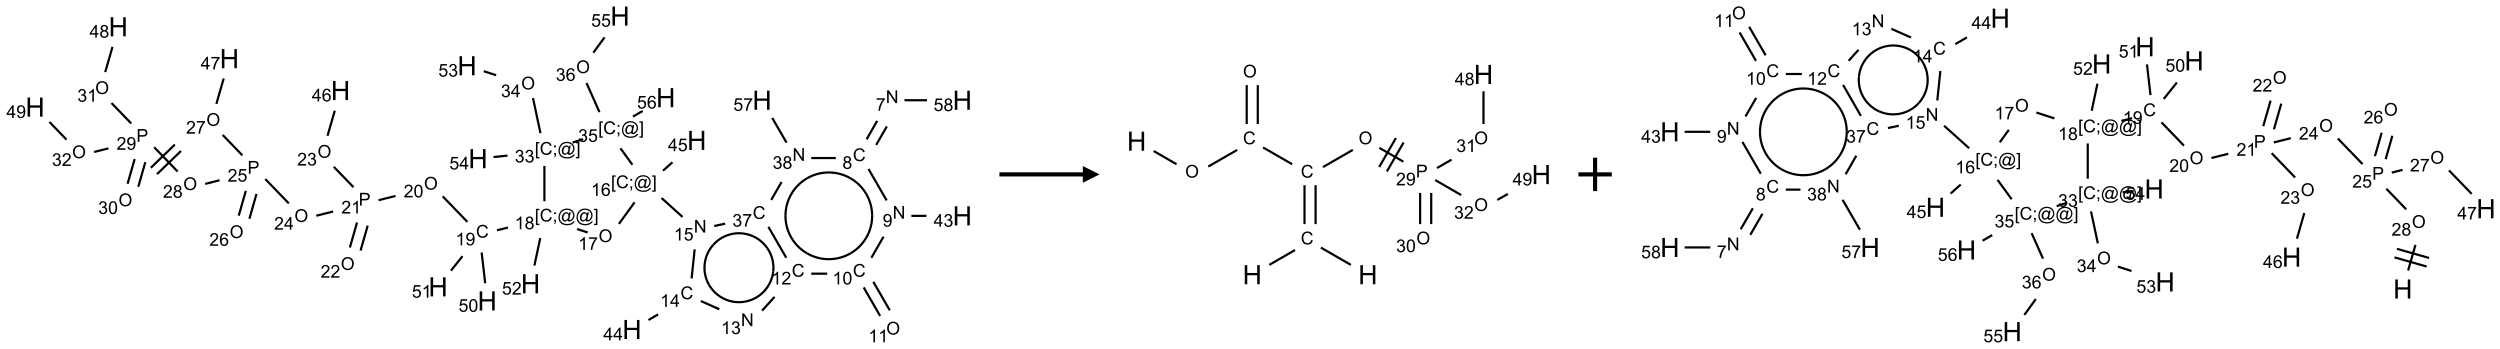 <?xml version="1.0" encoding="UTF-8"?>
<svg xmlns="http://www.w3.org/2000/svg" xmlns:xlink="http://www.w3.org/1999/xlink" width="1498" height="209" viewBox="0 0 1498 209">
<defs>
<g>
<g id="glyph-0-0">
<path d="M 1.332 0 L 1.332 -6.668 L 6.668 -6.668 L 6.668 0 Z M 1.5 -0.168 L 6.5 -0.168 L 6.5 -6.5 L 1.5 -6.5 Z M 1.5 -0.168 "/>
</g>
<g id="glyph-0-1">
<path d="M 0.812 0 L 0.812 -7.637 L 1.848 -7.637 L 5.859 -1.641 L 5.859 -7.637 L 6.828 -7.637 L 6.828 0 L 5.793 0 L 1.781 -6 L 1.781 0 Z M 0.812 0 "/>
</g>
<g id="glyph-0-2">
<path d="M 0.504 -6.637 L 0.504 -7.535 L 5.449 -7.535 L 5.449 -6.809 C 4.961 -6.289 4.48 -5.602 4.004 -4.746 C 3.527 -3.887 3.156 -3.004 2.895 -2.098 C 2.707 -1.461 2.59 -0.762 2.535 0 L 1.574 0 C 1.582 -0.602 1.703 -1.328 1.926 -2.176 C 2.152 -3.027 2.477 -3.848 2.898 -4.637 C 3.32 -5.426 3.77 -6.094 4.246 -6.637 Z M 0.504 -6.637 "/>
</g>
<g id="glyph-0-3">
<path d="M 6.27 -2.676 L 7.281 -2.422 C 7.07 -1.594 6.688 -0.961 6.137 -0.523 C 5.586 -0.086 4.914 0.129 4.121 0.129 C 3.297 0.129 2.629 -0.039 2.113 -0.371 C 1.598 -0.707 1.203 -1.191 0.934 -1.828 C 0.664 -2.465 0.531 -3.145 0.531 -3.875 C 0.531 -4.672 0.684 -5.363 0.988 -5.957 C 1.293 -6.547 1.723 -6.996 2.285 -7.305 C 2.844 -7.613 3.461 -7.766 4.137 -7.766 C 4.898 -7.766 5.543 -7.57 6.062 -7.184 C 6.582 -6.793 6.945 -6.246 7.152 -5.543 L 6.156 -5.309 C 5.98 -5.863 5.723 -6.266 5.387 -6.52 C 5.051 -6.773 4.625 -6.902 4.113 -6.902 C 3.527 -6.902 3.039 -6.762 2.645 -6.48 C 2.25 -6.199 1.973 -5.82 1.812 -5.348 C 1.652 -4.871 1.574 -4.383 1.574 -3.879 C 1.574 -3.23 1.668 -2.664 1.855 -2.18 C 2.047 -1.695 2.34 -1.332 2.738 -1.094 C 3.137 -0.855 3.57 -0.734 4.035 -0.734 C 4.602 -0.734 5.082 -0.898 5.473 -1.223 C 5.867 -1.551 6.133 -2.035 6.27 -2.676 Z M 6.27 -2.676 "/>
</g>
<g id="glyph-0-4">
<path d="M 1.887 -4.141 C 1.496 -4.281 1.207 -4.484 1.02 -4.75 C 0.832 -5.016 0.738 -5.328 0.738 -5.699 C 0.738 -6.254 0.938 -6.719 1.34 -7.098 C 1.738 -7.477 2.27 -7.668 2.934 -7.668 C 3.598 -7.668 4.137 -7.473 4.543 -7.086 C 4.949 -6.699 5.152 -6.227 5.152 -5.672 C 5.152 -5.316 5.059 -5.008 4.871 -4.746 C 4.688 -4.484 4.406 -4.281 4.027 -4.141 C 4.496 -3.988 4.852 -3.742 5.098 -3.402 C 5.34 -3.062 5.465 -2.656 5.465 -2.184 C 5.465 -1.531 5.234 -0.98 4.77 -0.535 C 4.309 -0.09 3.703 0.129 2.949 0.129 C 2.195 0.129 1.586 -0.094 1.125 -0.539 C 0.664 -0.984 0.434 -1.543 0.434 -2.207 C 0.434 -2.703 0.559 -3.121 0.809 -3.457 C 1.062 -3.793 1.422 -4.02 1.887 -4.141 Z M 1.699 -5.73 C 1.699 -5.367 1.812 -5.074 2.047 -4.844 C 2.281 -4.613 2.582 -4.5 2.953 -4.5 C 3.312 -4.5 3.609 -4.613 3.84 -4.84 C 4.07 -5.066 4.188 -5.348 4.188 -5.676 C 4.188 -6.02 4.07 -6.309 3.832 -6.543 C 3.594 -6.777 3.297 -6.895 2.941 -6.895 C 2.586 -6.895 2.289 -6.781 2.051 -6.551 C 1.816 -6.324 1.699 -6.047 1.699 -5.73 Z M 1.395 -2.203 C 1.395 -1.938 1.461 -1.676 1.586 -1.426 C 1.711 -1.176 1.902 -0.984 2.152 -0.848 C 2.402 -0.711 2.672 -0.641 2.957 -0.641 C 3.406 -0.641 3.777 -0.785 4.066 -1.074 C 4.359 -1.363 4.504 -1.727 4.504 -2.172 C 4.504 -2.625 4.355 -2.996 4.055 -3.293 C 3.754 -3.586 3.379 -3.734 2.926 -3.734 C 2.484 -3.734 2.121 -3.59 1.832 -3.297 C 1.543 -3.004 1.395 -2.641 1.395 -2.203 Z M 1.395 -2.203 "/>
</g>
<g id="glyph-0-5">
<path d="M 0.582 -1.766 L 1.484 -1.848 C 1.562 -1.426 1.707 -1.117 1.922 -0.926 C 2.137 -0.734 2.414 -0.641 2.75 -0.641 C 3.039 -0.641 3.289 -0.707 3.508 -0.84 C 3.727 -0.973 3.902 -1.148 4.043 -1.367 C 4.18 -1.586 4.297 -1.887 4.391 -2.262 C 4.484 -2.637 4.531 -3.016 4.531 -3.406 C 4.531 -3.449 4.531 -3.512 4.527 -3.594 C 4.34 -3.297 4.082 -3.055 3.758 -2.867 C 3.434 -2.68 3.082 -2.59 2.703 -2.59 C 2.07 -2.59 1.535 -2.816 1.098 -3.277 C 0.66 -3.734 0.441 -4.34 0.441 -5.09 C 0.441 -5.863 0.672 -6.484 1.129 -6.957 C 1.586 -7.43 2.156 -7.668 2.844 -7.668 C 3.34 -7.668 3.793 -7.531 4.207 -7.266 C 4.617 -7 4.93 -6.617 5.145 -6.121 C 5.355 -5.629 5.465 -4.91 5.465 -3.973 C 5.465 -2.996 5.359 -2.223 5.145 -1.645 C 4.934 -1.066 4.617 -0.625 4.199 -0.324 C 3.781 -0.02 3.293 0.129 2.73 0.129 C 2.133 0.129 1.645 -0.035 1.266 -0.367 C 0.887 -0.699 0.66 -1.164 0.582 -1.766 Z M 4.422 -5.137 C 4.422 -5.676 4.277 -6.102 3.992 -6.418 C 3.707 -6.734 3.359 -6.891 2.957 -6.891 C 2.543 -6.891 2.18 -6.719 1.871 -6.379 C 1.562 -6.039 1.406 -5.598 1.406 -5.059 C 1.406 -4.57 1.555 -4.176 1.848 -3.871 C 2.141 -3.566 2.5 -3.418 2.934 -3.418 C 3.367 -3.418 3.723 -3.57 4.004 -3.871 C 4.281 -4.176 4.422 -4.598 4.422 -5.137 Z M 4.422 -5.137 "/>
</g>
<g id="glyph-0-6">
<path d="M 3.449 0 L 3.449 -1.828 L 0.137 -1.828 L 0.137 -2.688 L 3.621 -7.637 L 4.387 -7.637 L 4.387 -2.688 L 5.418 -2.688 L 5.418 -1.828 L 4.387 -1.828 L 4.387 0 Z M 3.449 -2.688 L 3.449 -6.129 L 1.059 -2.688 Z M 3.449 -2.688 "/>
</g>
<g id="glyph-0-7">
<path d="M 0.449 -2.016 L 1.387 -2.141 C 1.492 -1.609 1.676 -1.227 1.934 -0.992 C 2.191 -0.758 2.508 -0.641 2.879 -0.641 C 3.32 -0.641 3.695 -0.793 3.996 -1.098 C 4.301 -1.402 4.453 -1.781 4.453 -2.234 C 4.453 -2.664 4.312 -3.02 4.031 -3.301 C 3.75 -3.578 3.391 -3.719 2.957 -3.719 C 2.781 -3.719 2.562 -3.684 2.297 -3.613 L 2.402 -4.438 C 2.465 -4.43 2.516 -4.426 2.551 -4.426 C 2.949 -4.426 3.312 -4.531 3.629 -4.738 C 3.949 -4.949 4.109 -5.27 4.109 -5.703 C 4.109 -6.047 3.992 -6.332 3.762 -6.559 C 3.527 -6.785 3.227 -6.895 2.859 -6.895 C 2.496 -6.895 2.191 -6.781 1.949 -6.551 C 1.707 -6.324 1.547 -5.98 1.48 -5.52 L 0.543 -5.688 C 0.656 -6.316 0.918 -6.805 1.324 -7.148 C 1.73 -7.492 2.234 -7.668 2.84 -7.668 C 3.254 -7.668 3.641 -7.578 3.988 -7.398 C 4.34 -7.219 4.609 -6.977 4.793 -6.668 C 4.98 -6.359 5.074 -6.031 5.074 -5.684 C 5.074 -5.352 4.984 -5.051 4.809 -4.781 C 4.629 -4.512 4.367 -4.297 4.02 -4.137 C 4.473 -4.031 4.824 -3.816 5.074 -3.488 C 5.324 -3.16 5.449 -2.75 5.449 -2.254 C 5.449 -1.59 5.203 -1.023 4.719 -0.559 C 4.234 -0.098 3.617 0.137 2.875 0.137 C 2.203 0.137 1.648 -0.062 1.207 -0.465 C 0.762 -0.863 0.512 -1.379 0.449 -2.016 Z M 0.449 -2.016 "/>
</g>
<g id="glyph-0-8">
<path d="M 3.973 0 L 3.035 0 L 3.035 -5.973 C 2.809 -5.758 2.516 -5.543 2.148 -5.328 C 1.781 -5.113 1.453 -4.953 1.16 -4.844 L 1.16 -5.75 C 1.684 -5.996 2.145 -6.297 2.535 -6.645 C 2.93 -6.996 3.207 -7.336 3.371 -7.668 L 3.973 -7.668 Z M 3.973 0 "/>
</g>
<g id="glyph-0-9">
<path d="M 0.441 -3.766 C 0.441 -4.668 0.535 -5.395 0.723 -5.945 C 0.906 -6.496 1.184 -6.922 1.551 -7.219 C 1.918 -7.516 2.375 -7.668 2.934 -7.668 C 3.344 -7.668 3.703 -7.586 4.012 -7.418 C 4.32 -7.254 4.574 -7.016 4.777 -6.707 C 4.977 -6.395 5.137 -6.016 5.25 -5.57 C 5.363 -5.125 5.422 -4.523 5.422 -3.766 C 5.422 -2.871 5.328 -2.148 5.145 -1.598 C 4.961 -1.047 4.688 -0.621 4.32 -0.32 C 3.953 -0.02 3.492 0.129 2.934 0.129 C 2.195 0.129 1.617 -0.133 1.199 -0.66 C 0.695 -1.297 0.441 -2.332 0.441 -3.766 Z M 1.406 -3.766 C 1.406 -2.512 1.555 -1.68 1.848 -1.262 C 2.141 -0.848 2.5 -0.641 2.934 -0.641 C 3.363 -0.641 3.727 -0.848 4.02 -1.266 C 4.312 -1.684 4.457 -2.516 4.457 -3.766 C 4.457 -5.023 4.312 -5.859 4.02 -6.27 C 3.727 -6.684 3.359 -6.891 2.922 -6.891 C 2.492 -6.891 2.148 -6.707 1.891 -6.344 C 1.566 -5.879 1.406 -5.02 1.406 -3.766 Z M 1.406 -3.766 "/>
</g>
<g id="glyph-0-10">
<path d="M 0.516 -3.719 C 0.516 -4.984 0.855 -5.977 1.535 -6.695 C 2.215 -7.414 3.094 -7.77 4.172 -7.77 C 4.875 -7.77 5.512 -7.602 6.078 -7.266 C 6.645 -6.93 7.074 -6.461 7.371 -5.855 C 7.668 -5.254 7.816 -4.57 7.816 -3.809 C 7.816 -3.035 7.66 -2.34 7.348 -1.73 C 7.035 -1.117 6.594 -0.656 6.02 -0.34 C 5.449 -0.027 4.828 0.129 4.168 0.129 C 3.449 0.129 2.805 -0.043 2.238 -0.391 C 1.672 -0.738 1.246 -1.211 0.953 -1.812 C 0.66 -2.414 0.516 -3.047 0.516 -3.719 Z M 1.559 -3.703 C 1.559 -2.781 1.805 -2.059 2.301 -1.527 C 2.793 -1 3.414 -0.734 4.16 -0.734 C 4.922 -0.734 5.547 -1 6.039 -1.535 C 6.531 -2.07 6.777 -2.828 6.777 -3.812 C 6.777 -4.434 6.672 -4.977 6.461 -5.441 C 6.25 -5.902 5.945 -6.262 5.539 -6.52 C 5.133 -6.773 4.68 -6.902 4.176 -6.902 C 3.461 -6.902 2.848 -6.656 2.332 -6.164 C 1.816 -5.672 1.559 -4.852 1.559 -3.703 Z M 1.559 -3.703 "/>
</g>
<g id="glyph-0-11">
<path d="M 5.371 -0.902 L 5.371 0 L 0.324 0 C 0.316 -0.227 0.352 -0.441 0.434 -0.652 C 0.562 -0.996 0.766 -1.332 1.051 -1.668 C 1.332 -2 1.742 -2.387 2.277 -2.824 C 3.105 -3.504 3.668 -4.043 3.957 -4.441 C 4.25 -4.84 4.395 -5.215 4.395 -5.566 C 4.395 -5.938 4.262 -6.254 3.996 -6.508 C 3.73 -6.762 3.387 -6.891 2.957 -6.891 C 2.508 -6.891 2.145 -6.754 1.875 -6.484 C 1.605 -6.215 1.469 -5.84 1.465 -5.359 L 0.5 -5.457 C 0.566 -6.176 0.812 -6.727 1.246 -7.102 C 1.676 -7.477 2.254 -7.668 2.98 -7.668 C 3.711 -7.668 4.293 -7.465 4.719 -7.059 C 5.145 -6.652 5.359 -6.148 5.359 -5.547 C 5.359 -5.242 5.297 -4.941 5.172 -4.645 C 5.047 -4.352 4.84 -4.039 4.551 -3.715 C 4.262 -3.387 3.777 -2.938 3.105 -2.371 C 2.543 -1.898 2.18 -1.578 2.02 -1.41 C 1.859 -1.242 1.73 -1.07 1.625 -0.902 Z M 5.371 -0.902 "/>
</g>
<g id="glyph-0-12">
<path d="M 0.441 -2 L 1.426 -2.082 C 1.5 -1.605 1.668 -1.242 1.934 -1.004 C 2.199 -0.762 2.52 -0.641 2.895 -0.641 C 3.348 -0.641 3.73 -0.812 4.043 -1.152 C 4.355 -1.492 4.512 -1.941 4.512 -2.504 C 4.512 -3.039 4.359 -3.461 4.059 -3.77 C 3.758 -4.078 3.367 -4.234 2.879 -4.234 C 2.578 -4.234 2.305 -4.164 2.062 -4.027 C 1.82 -3.891 1.629 -3.715 1.488 -3.496 L 0.609 -3.609 L 1.348 -7.531 L 5.145 -7.531 L 5.145 -6.637 L 2.098 -6.637 L 1.688 -4.582 C 2.145 -4.902 2.625 -5.062 3.129 -5.062 C 3.797 -5.062 4.359 -4.832 4.816 -4.371 C 5.277 -3.91 5.504 -3.312 5.504 -2.59 C 5.504 -1.898 5.305 -1.301 4.902 -0.797 C 4.41 -0.18 3.742 0.129 2.895 0.129 C 2.199 0.129 1.633 -0.062 1.195 -0.453 C 0.758 -0.844 0.504 -1.359 0.441 -2 Z M 0.441 -2 "/>
</g>
<g id="glyph-0-13">
<path d="M 0.723 2.121 L 0.723 -7.637 L 2.793 -7.637 L 2.793 -6.859 L 1.66 -6.859 L 1.66 1.344 L 2.793 1.344 L 2.793 2.121 Z M 0.723 2.121 "/>
</g>
<g id="glyph-0-14">
<path d="M 0.949 -4.465 L 0.949 -5.531 L 2.016 -5.531 L 2.016 -4.465 Z M 0.949 0 L 0.949 -1.066 L 2.016 -1.066 L 2.016 0 C 2.016 0.391 1.945 0.711 1.809 0.949 C 1.668 1.191 1.449 1.379 1.145 1.512 L 0.887 1.109 C 1.082 1.023 1.23 0.895 1.324 0.727 C 1.418 0.559 1.469 0.316 1.48 0 Z M 0.949 0 "/>
</g>
<g id="glyph-0-15">
<path d="M 6.047 -0.848 C 5.82 -0.59 5.57 -0.379 5.289 -0.223 C 5.008 -0.062 4.73 0.016 4.449 0.016 C 4.141 0.016 3.84 -0.074 3.547 -0.254 C 3.254 -0.434 3.02 -0.715 2.836 -1.09 C 2.652 -1.465 2.562 -1.875 2.562 -2.324 C 2.562 -2.875 2.703 -3.43 2.988 -3.98 C 3.27 -4.535 3.621 -4.953 4.043 -5.23 C 4.461 -5.508 4.871 -5.645 5.266 -5.645 C 5.566 -5.645 5.855 -5.566 6.129 -5.41 C 6.402 -5.25 6.641 -5.012 6.84 -4.688 L 7.016 -5.496 L 7.949 -5.496 L 7.199 -2 C 7.094 -1.516 7.043 -1.246 7.043 -1.191 C 7.043 -1.098 7.078 -1.02 7.148 -0.949 C 7.219 -0.883 7.305 -0.848 7.406 -0.848 C 7.59 -0.848 7.832 -0.953 8.129 -1.168 C 8.527 -1.445 8.84 -1.816 9.07 -2.285 C 9.301 -2.75 9.418 -3.234 9.418 -3.73 C 9.418 -4.309 9.27 -4.852 8.973 -5.355 C 8.676 -5.859 8.23 -6.262 7.645 -6.562 C 7.055 -6.863 6.406 -7.016 5.691 -7.016 C 4.879 -7.016 4.137 -6.824 3.465 -6.445 C 2.793 -6.066 2.273 -5.52 1.902 -4.809 C 1.535 -4.098 1.348 -3.34 1.348 -2.527 C 1.348 -1.676 1.535 -0.941 1.902 -0.328 C 2.273 0.285 2.809 0.742 3.508 1.035 C 4.207 1.328 4.984 1.473 5.832 1.473 C 6.742 1.473 7.504 1.32 8.121 1.016 C 8.734 0.711 9.195 0.34 9.5 -0.098 L 10.441 -0.098 C 10.266 0.266 9.961 0.637 9.531 1.016 C 9.102 1.395 8.59 1.695 7.996 1.914 C 7.402 2.133 6.688 2.246 5.848 2.246 C 5.078 2.246 4.367 2.145 3.715 1.949 C 3.066 1.75 2.512 1.453 2.051 1.055 C 1.594 0.656 1.25 0.199 1.016 -0.316 C 0.723 -0.973 0.578 -1.684 0.578 -2.441 C 0.578 -3.289 0.75 -4.098 1.098 -4.863 C 1.523 -5.805 2.125 -6.527 2.902 -7.027 C 3.684 -7.527 4.629 -7.777 5.738 -7.777 C 6.602 -7.777 7.375 -7.602 8.059 -7.246 C 8.746 -6.895 9.285 -6.371 9.684 -5.672 C 10.02 -5.07 10.188 -4.418 10.188 -3.715 C 10.188 -2.707 9.832 -1.812 9.125 -1.031 C 8.492 -0.328 7.801 0.02 7.051 0.02 C 6.812 0.02 6.617 -0.016 6.473 -0.09 C 6.324 -0.16 6.215 -0.266 6.145 -0.402 C 6.102 -0.488 6.066 -0.637 6.047 -0.848 Z M 3.527 -2.262 C 3.527 -1.785 3.641 -1.414 3.863 -1.152 C 4.09 -0.887 4.348 -0.754 4.641 -0.754 C 4.836 -0.754 5.039 -0.812 5.254 -0.93 C 5.469 -1.047 5.676 -1.219 5.871 -1.449 C 6.066 -1.676 6.23 -1.969 6.355 -2.32 C 6.48 -2.672 6.543 -3.027 6.543 -3.379 C 6.543 -3.852 6.426 -4.219 6.191 -4.48 C 5.957 -4.738 5.672 -4.871 5.332 -4.871 C 5.109 -4.871 4.902 -4.812 4.707 -4.699 C 4.512 -4.586 4.32 -4.406 4.137 -4.156 C 3.953 -3.906 3.805 -3.602 3.691 -3.246 C 3.582 -2.887 3.527 -2.559 3.527 -2.262 Z M 3.527 -2.262 "/>
</g>
<g id="glyph-0-16">
<path d="M 2.27 2.121 L 0.203 2.121 L 0.203 1.344 L 1.332 1.344 L 1.332 -6.859 L 0.203 -6.859 L 0.203 -7.637 L 2.27 -7.637 Z M 2.27 2.121 "/>
</g>
<g id="glyph-0-17">
<path d="M 5.309 -5.766 L 4.375 -5.691 C 4.293 -6.059 4.172 -6.328 4.02 -6.496 C 3.766 -6.762 3.453 -6.895 3.082 -6.895 C 2.785 -6.895 2.523 -6.812 2.297 -6.645 C 2 -6.43 1.77 -6.117 1.598 -5.703 C 1.43 -5.289 1.34 -4.703 1.332 -3.938 C 1.559 -4.281 1.836 -4.535 2.16 -4.703 C 2.488 -4.871 2.828 -4.953 3.188 -4.953 C 3.812 -4.953 4.344 -4.723 4.785 -4.262 C 5.223 -3.801 5.441 -3.207 5.441 -2.48 C 5.441 -2 5.34 -1.555 5.133 -1.145 C 4.926 -0.73 4.641 -0.418 4.281 -0.199 C 3.922 0.02 3.512 0.129 3.051 0.129 C 2.27 0.129 1.633 -0.156 1.141 -0.73 C 0.648 -1.305 0.402 -2.254 0.402 -3.574 C 0.402 -5.051 0.672 -6.121 1.219 -6.793 C 1.695 -7.375 2.336 -7.668 3.141 -7.668 C 3.742 -7.668 4.234 -7.5 4.617 -7.16 C 5 -6.824 5.23 -6.359 5.309 -5.766 Z M 1.48 -2.473 C 1.48 -2.152 1.547 -1.844 1.684 -1.547 C 1.82 -1.25 2.016 -1.027 2.262 -0.871 C 2.508 -0.719 2.766 -0.641 3.035 -0.641 C 3.434 -0.641 3.773 -0.801 4.059 -1.121 C 4.344 -1.441 4.484 -1.875 4.484 -2.422 C 4.484 -2.949 4.344 -3.367 4.062 -3.668 C 3.781 -3.973 3.426 -4.125 3 -4.125 C 2.578 -4.125 2.219 -3.973 1.922 -3.668 C 1.625 -3.363 1.48 -2.969 1.48 -2.473 Z M 1.48 -2.473 "/>
</g>
<g id="glyph-0-18">
<path d="M 0.824 0 L 0.824 -7.637 L 3.703 -7.637 C 4.211 -7.637 4.598 -7.609 4.863 -7.562 C 5.238 -7.5 5.555 -7.383 5.809 -7.207 C 6.062 -7.031 6.266 -6.785 6.418 -6.469 C 6.574 -6.152 6.652 -5.805 6.652 -5.426 C 6.652 -4.777 6.445 -4.227 6.031 -3.777 C 5.617 -3.328 4.871 -3.105 3.793 -3.105 L 1.832 -3.105 L 1.832 0 Z M 1.832 -4.004 L 3.809 -4.004 C 4.461 -4.004 4.922 -4.125 5.199 -4.371 C 5.473 -4.613 5.609 -4.953 5.609 -5.395 C 5.609 -5.715 5.527 -5.988 5.367 -6.215 C 5.207 -6.441 4.992 -6.594 4.73 -6.668 C 4.559 -6.711 4.246 -6.734 3.785 -6.734 L 1.832 -6.734 Z M 1.832 -4.004 "/>
</g>
<g id="glyph-1-0">
<path d="M 2 0 L 2 -10 L 10 -10 L 10 0 Z M 2.25 -0.25 L 9.75 -0.25 L 9.75 -9.75 L 2.25 -9.75 Z M 2.25 -0.25 "/>
</g>
<g id="glyph-1-1">
<path d="M 1.281 0 L 1.281 -11.453 L 2.797 -11.453 L 2.797 -6.75 L 8.75 -6.75 L 8.75 -11.453 L 10.266 -11.453 L 10.266 0 L 8.75 0 L 8.75 -5.398 L 2.797 -5.398 L 2.797 0 Z M 1.281 0 "/>
</g>
</g>
</defs>
<path fill="none" stroke-width="0.033" stroke-linecap="butt" stroke-linejoin="miter" stroke="rgb(0%, 0%, 0%)" stroke-opacity="1" stroke-miterlimit="10" d="M 12.615 1.57 L 12.456 1.847 " transform="matrix(40, 0, 0, 40, 21.006, 9.625)"/>
<path fill="none" stroke-width="0.033" stroke-linecap="butt" stroke-linejoin="miter" stroke="rgb(0%, 0%, 0%)" stroke-opacity="1" stroke-miterlimit="10" d="M 12.76 1.653 L 12.6 1.93 " transform="matrix(40, 0, 0, 40, 21.006, 9.625)"/>
<path fill="none" stroke-width="0.033" stroke-linecap="butt" stroke-linejoin="miter" stroke="rgb(0%, 0%, 0%)" stroke-opacity="1" stroke-miterlimit="10" d="M 12.485 2.291 L 12.757 2.762 " transform="matrix(40, 0, 0, 40, 21.006, 9.625)"/>
<path fill="none" stroke-width="0.033" stroke-linecap="butt" stroke-linejoin="miter" stroke="rgb(0%, 0%, 0%)" stroke-opacity="1" stroke-miterlimit="10" d="M 13.127 2.993 L 13.353 2.993 " transform="matrix(40, 0, 0, 40, 21.006, 9.625)"/>
<path fill="none" stroke-width="0.033" stroke-linecap="butt" stroke-linejoin="miter" stroke="rgb(0%, 0%, 0%)" stroke-opacity="1" stroke-miterlimit="10" d="M 12.71 3.305 L 12.528 3.621 " transform="matrix(40, 0, 0, 40, 21.006, 9.625)"/>
<path fill="none" stroke-width="0.033" stroke-linecap="butt" stroke-linejoin="miter" stroke="rgb(0%, 0%, 0%)" stroke-opacity="1" stroke-miterlimit="10" d="M 12.413 4.065 L 12.659 4.492 " transform="matrix(40, 0, 0, 40, 21.006, 9.625)"/>
<path fill="none" stroke-width="0.033" stroke-linecap="butt" stroke-linejoin="miter" stroke="rgb(0%, 0%, 0%)" stroke-opacity="1" stroke-miterlimit="10" d="M 12.557 3.981 L 12.804 4.408 " transform="matrix(40, 0, 0, 40, 21.006, 9.625)"/>
<path fill="none" stroke-width="0.033" stroke-linecap="butt" stroke-linejoin="miter" stroke="rgb(0%, 0%, 0%)" stroke-opacity="1" stroke-miterlimit="10" d="M 11.866 3.859 L 11.627 3.859 " transform="matrix(40, 0, 0, 40, 21.006, 9.625)"/>
<path fill="none" stroke-width="0.033" stroke-linecap="butt" stroke-linejoin="miter" stroke="rgb(0%, 0%, 0%)" stroke-opacity="1" stroke-miterlimit="10" d="M 11.077 4.207 L 10.891 4.413 " transform="matrix(40, 0, 0, 40, 21.006, 9.625)"/>
<path fill="none" stroke-width="0.033" stroke-linecap="butt" stroke-linejoin="miter" stroke="rgb(0%, 0%, 0%)" stroke-opacity="1" stroke-miterlimit="10" d="M 10.25 4.392 L 9.974 4.269 " transform="matrix(40, 0, 0, 40, 21.006, 9.625)"/>
<path fill="none" stroke-width="0.033" stroke-linecap="butt" stroke-linejoin="miter" stroke="rgb(0%, 0%, 0%)" stroke-opacity="1" stroke-miterlimit="10" d="M 9.333 4.469 L 9.189 4.553 " transform="matrix(40, 0, 0, 40, 21.006, 9.625)"/>
<path fill="none" stroke-width="0.033" stroke-linecap="butt" stroke-linejoin="miter" stroke="rgb(0%, 0%, 0%)" stroke-opacity="1" stroke-miterlimit="10" d="M 9.835 3.931 L 9.881 3.495 " transform="matrix(40, 0, 0, 40, 21.006, 9.625)"/>
<path fill="none" stroke-width="0.033" stroke-linecap="butt" stroke-linejoin="miter" stroke="rgb(0%, 0%, 0%)" stroke-opacity="1" stroke-miterlimit="10" d="M 9.699 3.009 L 9.385 2.726 " transform="matrix(40, 0, 0, 40, 21.006, 9.625)"/>
<path fill="none" stroke-width="0.033" stroke-linecap="butt" stroke-linejoin="miter" stroke="rgb(0%, 0%, 0%)" stroke-opacity="1" stroke-miterlimit="10" d="M 9.407 2.317 L 9.548 2.19 " transform="matrix(40, 0, 0, 40, 21.006, 9.625)"/>
<path fill="none" stroke-width="0.033" stroke-linecap="butt" stroke-linejoin="miter" stroke="rgb(0%, 0%, 0%)" stroke-opacity="1" stroke-miterlimit="10" d="M 8.981 2.79 L 8.746 3.114 " transform="matrix(40, 0, 0, 40, 21.006, 9.625)"/>
<path fill="none" stroke-width="0.033" stroke-linecap="butt" stroke-linejoin="miter" stroke="rgb(0%, 0%, 0%)" stroke-opacity="1" stroke-miterlimit="10" d="M 8.278 3.242 L 8.119 3.19 " transform="matrix(40, 0, 0, 40, 21.006, 9.625)"/>
<path fill="none" stroke-width="0.033" stroke-linecap="butt" stroke-linejoin="miter" stroke="rgb(0%, 0%, 0%)" stroke-opacity="1" stroke-miterlimit="10" d="M 7.084 3.168 L 6.919 3.209 " transform="matrix(40, 0, 0, 40, 21.006, 9.625)"/>
<path fill="none" stroke-width="0.033" stroke-linecap="butt" stroke-linejoin="miter" stroke="rgb(0%, 0%, 0%)" stroke-opacity="1" stroke-miterlimit="10" d="M 6.476 3.083 L 6.106 2.7 " transform="matrix(40, 0, 0, 40, 21.006, 9.625)"/>
<path fill="none" stroke-width="0.033" stroke-linecap="butt" stroke-linejoin="miter" stroke="rgb(0%, 0%, 0%)" stroke-opacity="1" stroke-miterlimit="10" d="M 5.4 2.695 L 5.146 2.758 " transform="matrix(40, 0, 0, 40, 21.006, 9.625)"/>
<path fill="none" stroke-width="0.033" stroke-linecap="butt" stroke-linejoin="miter" stroke="rgb(0%, 0%, 0%)" stroke-opacity="1" stroke-miterlimit="10" d="M 4.823 3.093 L 4.716 3.467 " transform="matrix(40, 0, 0, 40, 21.006, 9.625)"/>
<path fill="none" stroke-width="0.033" stroke-linecap="butt" stroke-linejoin="miter" stroke="rgb(0%, 0%, 0%)" stroke-opacity="1" stroke-miterlimit="10" d="M 4.983 3.139 L 4.876 3.513 " transform="matrix(40, 0, 0, 40, 21.006, 9.625)"/>
<path fill="none" stroke-width="0.033" stroke-linecap="butt" stroke-linejoin="miter" stroke="rgb(0%, 0%, 0%)" stroke-opacity="1" stroke-miterlimit="10" d="M 4.771 2.564 L 4.475 2.258 " transform="matrix(40, 0, 0, 40, 21.006, 9.625)"/>
<path fill="none" stroke-width="0.033" stroke-linecap="butt" stroke-linejoin="miter" stroke="rgb(0%, 0%, 0%)" stroke-opacity="1" stroke-miterlimit="10" d="M 4.381 1.794 L 4.49 1.417 " transform="matrix(40, 0, 0, 40, 21.006, 9.625)"/>
<path fill="none" stroke-width="0.033" stroke-linecap="butt" stroke-linejoin="miter" stroke="rgb(0%, 0%, 0%)" stroke-opacity="1" stroke-miterlimit="10" d="M 4.465 2.928 L 4.213 2.991 " transform="matrix(40, 0, 0, 40, 21.006, 9.625)"/>
<path fill="none" stroke-width="0.033" stroke-linecap="butt" stroke-linejoin="miter" stroke="rgb(0%, 0%, 0%)" stroke-opacity="1" stroke-miterlimit="10" d="M 3.801 2.806 L 3.449 2.442 " transform="matrix(40, 0, 0, 40, 21.006, 9.625)"/>
<path fill="none" stroke-width="0.033" stroke-linecap="butt" stroke-linejoin="miter" stroke="rgb(0%, 0%, 0%)" stroke-opacity="1" stroke-miterlimit="10" d="M 3.157 2.619 L 3.051 2.99 " transform="matrix(40, 0, 0, 40, 21.006, 9.625)"/>
<path fill="none" stroke-width="0.033" stroke-linecap="butt" stroke-linejoin="miter" stroke="rgb(0%, 0%, 0%)" stroke-opacity="1" stroke-miterlimit="10" d="M 3.317 2.665 L 3.211 3.036 " transform="matrix(40, 0, 0, 40, 21.006, 9.625)"/>
<path fill="none" stroke-width="0.033" stroke-linecap="butt" stroke-linejoin="miter" stroke="rgb(0%, 0%, 0%)" stroke-opacity="1" stroke-miterlimit="10" d="M 3.106 2.087 L 2.81 1.78 " transform="matrix(40, 0, 0, 40, 21.006, 9.625)"/>
<path fill="none" stroke-width="0.033" stroke-linecap="butt" stroke-linejoin="miter" stroke="rgb(0%, 0%, 0%)" stroke-opacity="1" stroke-miterlimit="10" d="M 2.716 1.316 L 2.826 0.935 " transform="matrix(40, 0, 0, 40, 21.006, 9.625)"/>
<path fill="none" stroke-width="0.033" stroke-linecap="butt" stroke-linejoin="miter" stroke="rgb(0%, 0%, 0%)" stroke-opacity="1" stroke-miterlimit="10" d="M 2.763 2.46 L 2.548 2.514 " transform="matrix(40, 0, 0, 40, 21.006, 9.625)"/>
<path fill="none" stroke-width="0.033" stroke-linecap="butt" stroke-linejoin="miter" stroke="rgb(0%, 0%, 0%)" stroke-opacity="1" stroke-miterlimit="10" d="M 2.136 2.329 L 1.784 1.965 " transform="matrix(40, 0, 0, 40, 21.006, 9.625)"/>
<path fill="none" stroke-width="0.033" stroke-linecap="butt" stroke-linejoin="miter" stroke="rgb(0%, 0%, 0%)" stroke-opacity="1" stroke-miterlimit="10" d="M 2.094 1.925 L 1.734 2.273 " transform="matrix(40, 0, 0, 40, 21.006, 9.625)"/>
<path fill="none" stroke-width="0.033" stroke-linecap="butt" stroke-linejoin="miter" stroke="rgb(0%, 0%, 0%)" stroke-opacity="1" stroke-miterlimit="10" d="M 2.186 2.021 L 1.827 2.368 " transform="matrix(40, 0, 0, 40, 21.006, 9.625)"/>
<path fill="none" stroke-width="0.033" stroke-linecap="butt" stroke-linejoin="miter" stroke="rgb(0%, 0%, 0%)" stroke-opacity="1" stroke-miterlimit="10" d="M 1.492 2.142 L 1.386 2.512 " transform="matrix(40, 0, 0, 40, 21.006, 9.625)"/>
<path fill="none" stroke-width="0.033" stroke-linecap="butt" stroke-linejoin="miter" stroke="rgb(0%, 0%, 0%)" stroke-opacity="1" stroke-miterlimit="10" d="M 1.652 2.188 L 1.546 2.558 " transform="matrix(40, 0, 0, 40, 21.006, 9.625)"/>
<path fill="none" stroke-width="0.033" stroke-linecap="butt" stroke-linejoin="miter" stroke="rgb(0%, 0%, 0%)" stroke-opacity="1" stroke-miterlimit="10" d="M 1.441 1.609 L 1.145 1.303 " transform="matrix(40, 0, 0, 40, 21.006, 9.625)"/>
<path fill="none" stroke-width="0.033" stroke-linecap="butt" stroke-linejoin="miter" stroke="rgb(0%, 0%, 0%)" stroke-opacity="1" stroke-miterlimit="10" d="M 1.051 0.839 L 1.16 0.462 " transform="matrix(40, 0, 0, 40, 21.006, 9.625)"/>
<path fill="none" stroke-width="0.033" stroke-linecap="butt" stroke-linejoin="miter" stroke="rgb(0%, 0%, 0%)" stroke-opacity="1" stroke-miterlimit="10" d="M 1.099 1.982 L 0.883 2.036 " transform="matrix(40, 0, 0, 40, 21.006, 9.625)"/>
<path fill="none" stroke-width="0.033" stroke-linecap="butt" stroke-linejoin="miter" stroke="rgb(0%, 0%, 0%)" stroke-opacity="1" stroke-miterlimit="10" d="M 0.471 1.851 L 0.215 1.586 " transform="matrix(40, 0, 0, 40, 21.006, 9.625)"/>
<path fill="none" stroke-width="0.033" stroke-linecap="butt" stroke-linejoin="miter" stroke="rgb(0%, 0%, 0%)" stroke-opacity="1" stroke-miterlimit="10" d="M 6.69 3.542 L 6.743 4.003 " transform="matrix(40, 0, 0, 40, 21.006, 9.625)"/>
<path fill="none" stroke-width="0.033" stroke-linecap="butt" stroke-linejoin="miter" stroke="rgb(0%, 0%, 0%)" stroke-opacity="1" stroke-miterlimit="10" d="M 6.403 3.597 L 6.23 3.814 " transform="matrix(40, 0, 0, 40, 21.006, 9.625)"/>
<path fill="none" stroke-width="0.033" stroke-linecap="butt" stroke-linejoin="miter" stroke="rgb(0%, 0%, 0%)" stroke-opacity="1" stroke-miterlimit="10" d="M 7.568 3.326 L 7.48 3.737 " transform="matrix(40, 0, 0, 40, 21.006, 9.625)"/>
<path fill="none" stroke-width="0.033" stroke-linecap="butt" stroke-linejoin="miter" stroke="rgb(0%, 0%, 0%)" stroke-opacity="1" stroke-miterlimit="10" d="M 7.63 2.774 L 7.63 2.244 " transform="matrix(40, 0, 0, 40, 21.006, 9.625)"/>
<path fill="none" stroke-width="0.033" stroke-linecap="butt" stroke-linejoin="miter" stroke="rgb(0%, 0%, 0%)" stroke-opacity="1" stroke-miterlimit="10" d="M 7.571 1.754 L 7.459 1.228 " transform="matrix(40, 0, 0, 40, 21.006, 9.625)"/>
<path fill="none" stroke-width="0.033" stroke-linecap="butt" stroke-linejoin="miter" stroke="rgb(0%, 0%, 0%)" stroke-opacity="1" stroke-miterlimit="10" d="M 6.907 0.886 L 6.721 0.826 " transform="matrix(40, 0, 0, 40, 21.006, 9.625)"/>
<path fill="none" stroke-width="0.033" stroke-linecap="butt" stroke-linejoin="miter" stroke="rgb(0%, 0%, 0%)" stroke-opacity="1" stroke-miterlimit="10" d="M 7.077 2.09 L 6.868 2.112 " transform="matrix(40, 0, 0, 40, 21.006, 9.625)"/>
<path fill="none" stroke-width="0.033" stroke-linecap="butt" stroke-linejoin="miter" stroke="rgb(0%, 0%, 0%)" stroke-opacity="1" stroke-miterlimit="10" d="M 8.052 1.895 L 8.21 1.843 " transform="matrix(40, 0, 0, 40, 21.006, 9.625)"/>
<path fill="none" stroke-width="0.033" stroke-linecap="butt" stroke-linejoin="miter" stroke="rgb(0%, 0%, 0%)" stroke-opacity="1" stroke-miterlimit="10" d="M 8.769 1.981 L 8.948 2.227 " transform="matrix(40, 0, 0, 40, 21.006, 9.625)"/>
<path fill="none" stroke-width="0.033" stroke-linecap="butt" stroke-linejoin="miter" stroke="rgb(0%, 0%, 0%)" stroke-opacity="1" stroke-miterlimit="10" d="M 8.455 1.439 L 8.261 1.003 " transform="matrix(40, 0, 0, 40, 21.006, 9.625)"/>
<path fill="none" stroke-width="0.033" stroke-linecap="butt" stroke-linejoin="miter" stroke="rgb(0%, 0%, 0%)" stroke-opacity="1" stroke-miterlimit="10" d="M 8.363 0.549 L 8.531 0.319 " transform="matrix(40, 0, 0, 40, 21.006, 9.625)"/>
<path fill="none" stroke-width="0.033" stroke-linecap="butt" stroke-linejoin="miter" stroke="rgb(0%, 0%, 0%)" stroke-opacity="1" stroke-miterlimit="10" d="M 8.957 1.505 L 9.102 1.422 " transform="matrix(40, 0, 0, 40, 21.006, 9.625)"/>
<path fill="none" stroke-width="0.033" stroke-linecap="butt" stroke-linejoin="miter" stroke="rgb(0%, 0%, 0%)" stroke-opacity="1" stroke-miterlimit="10" d="M 10.174 3.145 L 10.337 3.11 " transform="matrix(40, 0, 0, 40, 21.006, 9.625)"/>
<path fill="none" stroke-width="0.033" stroke-linecap="butt" stroke-linejoin="miter" stroke="rgb(0%, 0%, 0%)" stroke-opacity="1" stroke-miterlimit="10" d="M 10.985 3.157 L 11.253 3.621 " transform="matrix(40, 0, 0, 40, 21.006, 9.625)"/>
<path fill="none" stroke-width="0.033" stroke-linecap="butt" stroke-linejoin="miter" stroke="rgb(0%, 0%, 0%)" stroke-opacity="1" stroke-miterlimit="10" d="M 11.028 2.754 L 11.183 2.485 " transform="matrix(40, 0, 0, 40, 21.006, 9.625)"/>
<path fill="none" stroke-width="0.033" stroke-linecap="butt" stroke-linejoin="miter" stroke="rgb(0%, 0%, 0%)" stroke-opacity="1" stroke-miterlimit="10" d="M 11.627 2.127 L 11.995 2.127 " transform="matrix(40, 0, 0, 40, 21.006, 9.625)"/>
<path fill="none" stroke-width="0.033" stroke-linecap="butt" stroke-linejoin="miter" stroke="rgb(0%, 0%, 0%)" stroke-opacity="1" stroke-miterlimit="10" d="M 11.257 1.896 L 11.043 1.526 " transform="matrix(40, 0, 0, 40, 21.006, 9.625)"/>
<path fill="none" stroke-width="0.033" stroke-linecap="butt" stroke-linejoin="miter" stroke="rgb(0%, 0%, 0%)" stroke-opacity="1" stroke-miterlimit="10" d="M 13.024 1.261 L 13.361 1.261 " transform="matrix(40, 0, 0, 40, 21.006, 9.625)"/>
<path fill="none" stroke-width="0.033" stroke-linecap="butt" stroke-linejoin="miter" stroke="rgb(0%, 0%, 0%)" stroke-opacity="1" stroke-miterlimit="10" d="M 12.215 2.43 C 12.416 2.546 12.54 2.761 12.54 2.993 " transform="matrix(40, 0, 0, 40, 21.006, 9.625)"/>
<path fill="none" stroke-width="0.033" stroke-linecap="butt" stroke-linejoin="miter" stroke="rgb(0%, 0%, 0%)" stroke-opacity="1" stroke-miterlimit="10" d="M 11.565 2.43 C 11.766 2.314 12.014 2.314 12.215 2.43 " transform="matrix(40, 0, 0, 40, 21.006, 9.625)"/>
<path fill="none" stroke-width="0.033" stroke-linecap="butt" stroke-linejoin="miter" stroke="rgb(0%, 0%, 0%)" stroke-opacity="1" stroke-miterlimit="10" d="M 11.241 2.993 C 11.241 2.761 11.365 2.546 11.565 2.43 " transform="matrix(40, 0, 0, 40, 21.006, 9.625)"/>
<path fill="none" stroke-width="0.033" stroke-linecap="butt" stroke-linejoin="miter" stroke="rgb(0%, 0%, 0%)" stroke-opacity="1" stroke-miterlimit="10" d="M 11.565 3.555 C 11.365 3.439 11.241 3.225 11.241 2.993 " transform="matrix(40, 0, 0, 40, 21.006, 9.625)"/>
<path fill="none" stroke-width="0.033" stroke-linecap="butt" stroke-linejoin="miter" stroke="rgb(0%, 0%, 0%)" stroke-opacity="1" stroke-miterlimit="10" d="M 12.215 3.555 C 12.014 3.671 11.766 3.671 11.565 3.555 " transform="matrix(40, 0, 0, 40, 21.006, 9.625)"/>
<path fill="none" stroke-width="0.033" stroke-linecap="butt" stroke-linejoin="miter" stroke="rgb(0%, 0%, 0%)" stroke-opacity="1" stroke-miterlimit="10" d="M 12.54 2.993 C 12.54 3.225 12.416 3.439 12.215 3.555 " transform="matrix(40, 0, 0, 40, 21.006, 9.625)"/>
<path fill="none" stroke-width="0.033" stroke-linecap="butt" stroke-linejoin="miter" stroke="rgb(0%, 0%, 0%)" stroke-opacity="1" stroke-miterlimit="10" d="M 11.058 3.824 C 11.034 4.046 10.87 4.228 10.652 4.275 " transform="matrix(40, 0, 0, 40, 21.006, 9.625)"/>
<path fill="none" stroke-width="0.033" stroke-linecap="butt" stroke-linejoin="miter" stroke="rgb(0%, 0%, 0%)" stroke-opacity="1" stroke-miterlimit="10" d="M 10.754 3.298 C 10.958 3.389 11.081 3.601 11.058 3.824 " transform="matrix(40, 0, 0, 40, 21.006, 9.625)"/>
<path fill="none" stroke-width="0.033" stroke-linecap="butt" stroke-linejoin="miter" stroke="rgb(0%, 0%, 0%)" stroke-opacity="1" stroke-miterlimit="10" d="M 10.161 3.425 C 10.31 3.258 10.55 3.207 10.754 3.298 " transform="matrix(40, 0, 0, 40, 21.006, 9.625)"/>
<path fill="none" stroke-width="0.033" stroke-linecap="butt" stroke-linejoin="miter" stroke="rgb(0%, 0%, 0%)" stroke-opacity="1" stroke-miterlimit="10" d="M 10.097 4.028 C 9.985 3.834 10.011 3.591 10.161 3.425 " transform="matrix(40, 0, 0, 40, 21.006, 9.625)"/>
<path fill="none" stroke-width="0.033" stroke-linecap="butt" stroke-linejoin="miter" stroke="rgb(0%, 0%, 0%)" stroke-opacity="1" stroke-miterlimit="10" d="M 10.652 4.275 C 10.433 4.321 10.209 4.222 10.097 4.028 " transform="matrix(40, 0, 0, 40, 21.006, 9.625)"/>
<g fill="rgb(0%, 0%, 0%)" fill-opacity="1">
<use xlink:href="#glyph-0-1" x="530.742" y="61.766"/>
</g>
<g fill="rgb(0%, 0%, 0%)" fill-opacity="1">
<use xlink:href="#glyph-0-2" x="524.77" y="66.406"/>
</g>
<g fill="rgb(0%, 0%, 0%)" fill-opacity="1">
<use xlink:href="#glyph-0-3" x="511.023" y="96.539"/>
</g>
<g fill="rgb(0%, 0%, 0%)" fill-opacity="1">
<use xlink:href="#glyph-0-4" x="504.758" y="101.176"/>
</g>
<g fill="rgb(0%, 0%, 0%)" fill-opacity="1">
<use xlink:href="#glyph-0-1" x="534.852" y="131.051"/>
</g>
<g fill="rgb(0%, 0%, 0%)" fill-opacity="1">
<use xlink:href="#glyph-0-5" x="528.863" y="135.816"/>
</g>
<g fill="rgb(0%, 0%, 0%)" fill-opacity="1">
<use xlink:href="#glyph-1-1" x="570.844" y="135.066"/>
</g>
<g fill="rgb(0%, 0%, 0%)" fill-opacity="1">
<use xlink:href="#glyph-0-6" x="559.41" y="135.855"/>
<use xlink:href="#glyph-0-7" x="565.342" y="135.855"/>
</g>
<g fill="rgb(0%, 0%, 0%)" fill-opacity="1">
<use xlink:href="#glyph-0-3" x="511.023" y="165.824"/>
</g>
<g fill="rgb(0%, 0%, 0%)" fill-opacity="1">
<use xlink:href="#glyph-0-8" x="498.863" y="170.457"/>
<use xlink:href="#glyph-0-9" x="504.796" y="170.457"/>
</g>
<g fill="rgb(0%, 0%, 0%)" fill-opacity="1">
<use xlink:href="#glyph-0-10" x="531.039" y="200.469"/>
</g>
<g fill="rgb(0%, 0%, 0%)" fill-opacity="1">
<use xlink:href="#glyph-0-8" x="520.312" y="205.102"/>
<use xlink:href="#glyph-0-8" x="526.245" y="205.102"/>
</g>
<g fill="rgb(0%, 0%, 0%)" fill-opacity="1">
<use xlink:href="#glyph-0-3" x="474.398" y="165.824"/>
</g>
<g fill="rgb(0%, 0%, 0%)" fill-opacity="1">
<use xlink:href="#glyph-0-8" x="462.293" y="170.457"/>
<use xlink:href="#glyph-0-11" x="468.225" y="170.457"/>
</g>
<g fill="rgb(0%, 0%, 0%)" fill-opacity="1">
<use xlink:href="#glyph-0-1" x="443.977" y="195.414"/>
</g>
<g fill="rgb(0%, 0%, 0%)" fill-opacity="1">
<use xlink:href="#glyph-0-8" x="432.074" y="200.184"/>
<use xlink:href="#glyph-0-7" x="438.007" y="200.184"/>
</g>
<g fill="rgb(0%, 0%, 0%)" fill-opacity="1">
<use xlink:href="#glyph-0-3" x="407.715" y="179.277"/>
</g>
<g fill="rgb(0%, 0%, 0%)" fill-opacity="1">
<use xlink:href="#glyph-0-8" x="395.562" y="183.914"/>
<use xlink:href="#glyph-0-6" x="401.495" y="183.914"/>
</g>
<g fill="rgb(0%, 0%, 0%)" fill-opacity="1">
<use xlink:href="#glyph-1-1" x="372.895" y="203.16"/>
</g>
<g fill="rgb(0%, 0%, 0%)" fill-opacity="1">
<use xlink:href="#glyph-0-6" x="361.492" y="203.922"/>
<use xlink:href="#glyph-0-6" x="367.424" y="203.922"/>
</g>
<g fill="rgb(0%, 0%, 0%)" fill-opacity="1">
<use xlink:href="#glyph-0-1" x="415.727" y="139.367"/>
</g>
<g fill="rgb(0%, 0%, 0%)" fill-opacity="1">
<use xlink:href="#glyph-0-8" x="403.766" y="144.133"/>
<use xlink:href="#glyph-0-12" x="409.698" y="144.133"/>
</g>
<g fill="rgb(0%, 0%, 0%)" fill-opacity="1">
<use xlink:href="#glyph-0-13" x="366.098" y="112.742"/>
<use xlink:href="#glyph-0-3" x="369.061" y="112.742"/>
<use xlink:href="#glyph-0-14" x="376.764" y="112.742"/>
<use xlink:href="#glyph-0-15" x="379.728" y="112.742"/>
<use xlink:href="#glyph-0-16" x="390.556" y="112.742"/>
</g>
<g fill="rgb(0%, 0%, 0%)" fill-opacity="1">
<use xlink:href="#glyph-0-8" x="354.113" y="117.367"/>
<use xlink:href="#glyph-0-17" x="360.046" y="117.367"/>
</g>
<g fill="rgb(0%, 0%, 0%)" fill-opacity="1">
<use xlink:href="#glyph-1-1" x="411.719" y="89.852"/>
</g>
<g fill="rgb(0%, 0%, 0%)" fill-opacity="1">
<use xlink:href="#glyph-0-6" x="400.227" y="90.613"/>
<use xlink:href="#glyph-0-12" x="406.159" y="90.613"/>
</g>
<g fill="rgb(0%, 0%, 0%)" fill-opacity="1">
<use xlink:href="#glyph-0-10" x="358.676" y="145.098"/>
</g>
<g fill="rgb(0%, 0%, 0%)" fill-opacity="1">
<use xlink:href="#glyph-0-8" x="346.477" y="149.73"/>
<use xlink:href="#glyph-0-2" x="352.409" y="149.73"/>
</g>
<g fill="rgb(0%, 0%, 0%)" fill-opacity="1">
<use xlink:href="#glyph-0-13" x="320.422" y="132.742"/>
<use xlink:href="#glyph-0-3" x="323.385" y="132.742"/>
<use xlink:href="#glyph-0-14" x="331.089" y="132.742"/>
<use xlink:href="#glyph-0-15" x="334.052" y="132.742"/>
<use xlink:href="#glyph-0-15" x="344.88" y="132.742"/>
<use xlink:href="#glyph-0-16" x="355.708" y="132.742"/>
</g>
<g fill="rgb(0%, 0%, 0%)" fill-opacity="1">
<use xlink:href="#glyph-0-8" x="308.418" y="137.367"/>
<use xlink:href="#glyph-0-4" x="314.35" y="137.367"/>
</g>
<g fill="rgb(0%, 0%, 0%)" fill-opacity="1">
<use xlink:href="#glyph-0-3" x="285.18" y="142.41"/>
</g>
<g fill="rgb(0%, 0%, 0%)" fill-opacity="1">
<use xlink:href="#glyph-0-8" x="272.98" y="147.047"/>
<use xlink:href="#glyph-0-5" x="278.913" y="147.047"/>
</g>
<g fill="rgb(0%, 0%, 0%)" fill-opacity="1">
<use xlink:href="#glyph-0-10" x="254.035" y="113.641"/>
</g>
<g fill="rgb(0%, 0%, 0%)" fill-opacity="1">
<use xlink:href="#glyph-0-11" x="241.863" y="118.273"/>
<use xlink:href="#glyph-0-9" x="247.796" y="118.273"/>
</g>
<g fill="rgb(0%, 0%, 0%)" fill-opacity="1">
<use xlink:href="#glyph-0-18" x="214.914" y="123.18"/>
</g>
<g fill="rgb(0%, 0%, 0%)" fill-opacity="1">
<use xlink:href="#glyph-0-11" x="204.5" y="127.949"/>
<use xlink:href="#glyph-0-8" x="210.432" y="127.949"/>
</g>
<g fill="rgb(0%, 0%, 0%)" fill-opacity="1">
<use xlink:href="#glyph-0-10" x="204.199" y="161.766"/>
</g>
<g fill="rgb(0%, 0%, 0%)" fill-opacity="1">
<use xlink:href="#glyph-0-11" x="192.078" y="166.398"/>
<use xlink:href="#glyph-0-11" x="198.01" y="166.398"/>
</g>
<g fill="rgb(0%, 0%, 0%)" fill-opacity="1">
<use xlink:href="#glyph-0-10" x="190.262" y="94.543"/>
</g>
<g fill="rgb(0%, 0%, 0%)" fill-opacity="1">
<use xlink:href="#glyph-0-11" x="178.062" y="99.176"/>
<use xlink:href="#glyph-0-7" x="183.995" y="99.176"/>
</g>
<g fill="rgb(0%, 0%, 0%)" fill-opacity="1">
<use xlink:href="#glyph-1-1" x="198.266" y="59.973"/>
</g>
<g fill="rgb(0%, 0%, 0%)" fill-opacity="1">
<use xlink:href="#glyph-0-6" x="186.84" y="60.766"/>
<use xlink:href="#glyph-0-17" x="192.772" y="60.766"/>
</g>
<g fill="rgb(0%, 0%, 0%)" fill-opacity="1">
<use xlink:href="#glyph-0-10" x="176.41" y="132.992"/>
</g>
<g fill="rgb(0%, 0%, 0%)" fill-opacity="1">
<use xlink:href="#glyph-0-11" x="164.246" y="137.625"/>
<use xlink:href="#glyph-0-6" x="170.178" y="137.625"/>
</g>
<g fill="rgb(0%, 0%, 0%)" fill-opacity="1">
<use xlink:href="#glyph-0-18" x="148.316" y="104.082"/>
</g>
<g fill="rgb(0%, 0%, 0%)" fill-opacity="1">
<use xlink:href="#glyph-0-11" x="136.371" y="108.852"/>
<use xlink:href="#glyph-0-12" x="142.303" y="108.852"/>
</g>
<g fill="rgb(0%, 0%, 0%)" fill-opacity="1">
<use xlink:href="#glyph-0-10" x="137.602" y="142.672"/>
</g>
<g fill="rgb(0%, 0%, 0%)" fill-opacity="1">
<use xlink:href="#glyph-0-11" x="125.406" y="147.301"/>
<use xlink:href="#glyph-0-17" x="131.339" y="147.301"/>
</g>
<g fill="rgb(0%, 0%, 0%)" fill-opacity="1">
<use xlink:href="#glyph-0-10" x="123.66" y="75.445"/>
</g>
<g fill="rgb(0%, 0%, 0%)" fill-opacity="1">
<use xlink:href="#glyph-0-11" x="111.465" y="80.078"/>
<use xlink:href="#glyph-0-2" x="117.397" y="80.078"/>
</g>
<g fill="rgb(0%, 0%, 0%)" fill-opacity="1">
<use xlink:href="#glyph-1-1" x="131.668" y="40.875"/>
</g>
<g fill="rgb(0%, 0%, 0%)" fill-opacity="1">
<use xlink:href="#glyph-0-6" x="120.234" y="41.637"/>
<use xlink:href="#glyph-0-2" x="126.167" y="41.637"/>
</g>
<g fill="rgb(0%, 0%, 0%)" fill-opacity="1">
<use xlink:href="#glyph-0-10" x="109.812" y="113.898"/>
</g>
<g fill="rgb(0%, 0%, 0%)" fill-opacity="1">
<use xlink:href="#glyph-0-11" x="97.602" y="118.527"/>
<use xlink:href="#glyph-0-4" x="103.534" y="118.527"/>
</g>
<g fill="rgb(0%, 0%, 0%)" fill-opacity="1">
<use xlink:href="#glyph-0-18" x="81.719" y="84.988"/>
</g>
<g fill="rgb(0%, 0%, 0%)" fill-opacity="1">
<use xlink:href="#glyph-0-11" x="69.812" y="89.754"/>
<use xlink:href="#glyph-0-5" x="75.745" y="89.754"/>
</g>
<g fill="rgb(0%, 0%, 0%)" fill-opacity="1">
<use xlink:href="#glyph-0-10" x="71" y="123.574"/>
</g>
<g fill="rgb(0%, 0%, 0%)" fill-opacity="1">
<use xlink:href="#glyph-0-7" x="58.828" y="128.207"/>
<use xlink:href="#glyph-0-9" x="64.76" y="128.207"/>
</g>
<g fill="rgb(0%, 0%, 0%)" fill-opacity="1">
<use xlink:href="#glyph-0-10" x="57.062" y="56.352"/>
</g>
<g fill="rgb(0%, 0%, 0%)" fill-opacity="1">
<use xlink:href="#glyph-0-7" x="46.34" y="60.98"/>
<use xlink:href="#glyph-0-8" x="52.272" y="60.98"/>
</g>
<g fill="rgb(0%, 0%, 0%)" fill-opacity="1">
<use xlink:href="#glyph-1-1" x="65.07" y="21.777"/>
</g>
<g fill="rgb(0%, 0%, 0%)" fill-opacity="1">
<use xlink:href="#glyph-0-6" x="53.621" y="22.57"/>
<use xlink:href="#glyph-0-4" x="59.553" y="22.57"/>
</g>
<g fill="rgb(0%, 0%, 0%)" fill-opacity="1">
<use xlink:href="#glyph-0-10" x="43.215" y="94.801"/>
</g>
<g fill="rgb(0%, 0%, 0%)" fill-opacity="1">
<use xlink:href="#glyph-0-7" x="31.094" y="99.434"/>
<use xlink:href="#glyph-0-11" x="37.026" y="99.434"/>
</g>
<g fill="rgb(0%, 0%, 0%)" fill-opacity="1">
<use xlink:href="#glyph-1-1" x="15.234" y="69.906"/>
</g>
<g fill="rgb(0%, 0%, 0%)" fill-opacity="1">
<use xlink:href="#glyph-0-6" x="3.785" y="70.699"/>
<use xlink:href="#glyph-0-5" x="9.717" y="70.699"/>
</g>
<g fill="rgb(0%, 0%, 0%)" fill-opacity="1">
<use xlink:href="#glyph-1-1" x="286.152" y="186.035"/>
</g>
<g fill="rgb(0%, 0%, 0%)" fill-opacity="1">
<use xlink:href="#glyph-0-12" x="274.746" y="186.828"/>
<use xlink:href="#glyph-0-9" x="280.678" y="186.828"/>
</g>
<g fill="rgb(0%, 0%, 0%)" fill-opacity="1">
<use xlink:href="#glyph-1-1" x="256.727" y="177.598"/>
</g>
<g fill="rgb(0%, 0%, 0%)" fill-opacity="1">
<use xlink:href="#glyph-0-12" x="246.766" y="178.391"/>
<use xlink:href="#glyph-0-8" x="252.698" y="178.391"/>
</g>
<g fill="rgb(0%, 0%, 0%)" fill-opacity="1">
<use xlink:href="#glyph-1-1" x="312.121" y="175.742"/>
</g>
<g fill="rgb(0%, 0%, 0%)" fill-opacity="1">
<use xlink:href="#glyph-0-12" x="300.766" y="176.535"/>
<use xlink:href="#glyph-0-11" x="306.698" y="176.535"/>
</g>
<g fill="rgb(0%, 0%, 0%)" fill-opacity="1">
<use xlink:href="#glyph-0-13" x="320.422" y="92.742"/>
<use xlink:href="#glyph-0-3" x="323.385" y="92.742"/>
<use xlink:href="#glyph-0-14" x="331.089" y="92.742"/>
<use xlink:href="#glyph-0-15" x="334.052" y="92.742"/>
<use xlink:href="#glyph-0-16" x="344.88" y="92.742"/>
</g>
<g fill="rgb(0%, 0%, 0%)" fill-opacity="1">
<use xlink:href="#glyph-0-7" x="308.434" y="97.367"/>
<use xlink:href="#glyph-0-7" x="314.366" y="97.367"/>
</g>
<g fill="rgb(0%, 0%, 0%)" fill-opacity="1">
<use xlink:href="#glyph-0-10" x="312.316" y="53.609"/>
</g>
<g fill="rgb(0%, 0%, 0%)" fill-opacity="1">
<use xlink:href="#glyph-0-7" x="300.148" y="58.242"/>
<use xlink:href="#glyph-0-6" x="306.081" y="58.242"/>
</g>
<g fill="rgb(0%, 0%, 0%)" fill-opacity="1">
<use xlink:href="#glyph-1-1" x="274.078" y="45.129"/>
</g>
<g fill="rgb(0%, 0%, 0%)" fill-opacity="1">
<use xlink:href="#glyph-0-12" x="262.645" y="45.922"/>
<use xlink:href="#glyph-0-7" x="268.577" y="45.922"/>
</g>
<g fill="rgb(0%, 0%, 0%)" fill-opacity="1">
<use xlink:href="#glyph-1-1" x="280.656" y="100.797"/>
</g>
<g fill="rgb(0%, 0%, 0%)" fill-opacity="1">
<use xlink:href="#glyph-0-12" x="269.254" y="101.559"/>
<use xlink:href="#glyph-0-6" x="275.186" y="101.559"/>
</g>
<g fill="rgb(0%, 0%, 0%)" fill-opacity="1">
<use xlink:href="#glyph-0-13" x="358.465" y="80.379"/>
<use xlink:href="#glyph-0-3" x="361.428" y="80.379"/>
<use xlink:href="#glyph-0-14" x="369.132" y="80.379"/>
<use xlink:href="#glyph-0-15" x="372.095" y="80.379"/>
<use xlink:href="#glyph-0-16" x="382.923" y="80.379"/>
</g>
<g fill="rgb(0%, 0%, 0%)" fill-opacity="1">
<use xlink:href="#glyph-0-7" x="346.418" y="85.008"/>
<use xlink:href="#glyph-0-12" x="352.35" y="85.008"/>
</g>
<g fill="rgb(0%, 0%, 0%)" fill-opacity="1">
<use xlink:href="#glyph-0-10" x="345.23" y="43.836"/>
</g>
<g fill="rgb(0%, 0%, 0%)" fill-opacity="1">
<use xlink:href="#glyph-0-7" x="333.035" y="48.465"/>
<use xlink:href="#glyph-0-17" x="338.967" y="48.465"/>
</g>
<g fill="rgb(0%, 0%, 0%)" fill-opacity="1">
<use xlink:href="#glyph-1-1" x="365.723" y="15.352"/>
</g>
<g fill="rgb(0%, 0%, 0%)" fill-opacity="1">
<use xlink:href="#glyph-0-12" x="354.23" y="16.012"/>
<use xlink:href="#glyph-0-12" x="360.163" y="16.012"/>
</g>
<g fill="rgb(0%, 0%, 0%)" fill-opacity="1">
<use xlink:href="#glyph-1-1" x="393.121" y="64.254"/>
</g>
<g fill="rgb(0%, 0%, 0%)" fill-opacity="1">
<use xlink:href="#glyph-0-12" x="381.691" y="65.047"/>
<use xlink:href="#glyph-0-17" x="387.624" y="65.047"/>
</g>
<g fill="rgb(0%, 0%, 0%)" fill-opacity="1">
<use xlink:href="#glyph-0-3" x="451.023" y="131.184"/>
</g>
<g fill="rgb(0%, 0%, 0%)" fill-opacity="1">
<use xlink:href="#glyph-0-7" x="438.84" y="135.816"/>
<use xlink:href="#glyph-0-2" x="444.772" y="135.816"/>
</g>
<g fill="rgb(0%, 0%, 0%)" fill-opacity="1">
<use xlink:href="#glyph-0-1" x="474.852" y="96.406"/>
</g>
<g fill="rgb(0%, 0%, 0%)" fill-opacity="1">
<use xlink:href="#glyph-0-7" x="462.934" y="101.176"/>
<use xlink:href="#glyph-0-4" x="468.866" y="101.176"/>
</g>
<g fill="rgb(0%, 0%, 0%)" fill-opacity="1">
<use xlink:href="#glyph-1-1" x="450.844" y="65.781"/>
</g>
<g fill="rgb(0%, 0%, 0%)" fill-opacity="1">
<use xlink:href="#glyph-0-12" x="439.41" y="66.445"/>
<use xlink:href="#glyph-0-2" x="445.342" y="66.445"/>
</g>
<g fill="rgb(0%, 0%, 0%)" fill-opacity="1">
<use xlink:href="#glyph-1-1" x="570.844" y="65.781"/>
</g>
<g fill="rgb(0%, 0%, 0%)" fill-opacity="1">
<use xlink:href="#glyph-0-12" x="559.395" y="66.574"/>
<use xlink:href="#glyph-0-4" x="565.327" y="66.574"/>
</g>
<path fill-rule="nonzero" fill="rgb(0%, 0%, 0%)" fill-opacity="1" d="M 598.84 105.75 L 648.84 105.75 L 648.84 109.5 L 658.84 104.5 L 648.84 99.5 L 648.84 103.25 L 598.84 103.25 "/>
<path fill="none" stroke-width="0.033" stroke-linecap="butt" stroke-linejoin="miter" stroke="rgb(0%, 0%, 0%)" stroke-opacity="1" stroke-miterlimit="10" d="M 0.255 1.147 L 0.598 1.345 " transform="matrix(40, 0, 0, 40, 681.064, 44.6)"/>
<path fill="none" stroke-width="0.033" stroke-linecap="butt" stroke-linejoin="miter" stroke="rgb(0%, 0%, 0%)" stroke-opacity="1" stroke-miterlimit="10" d="M 1.073 1.38 L 1.507 1.13 " transform="matrix(40, 0, 0, 40, 681.064, 44.6)"/>
<path fill="none" stroke-width="0.033" stroke-linecap="butt" stroke-linejoin="miter" stroke="rgb(0%, 0%, 0%)" stroke-opacity="1" stroke-miterlimit="10" d="M 1.815 0.742 L 1.815 0.16 " transform="matrix(40, 0, 0, 40, 681.064, 44.6)"/>
<path fill="none" stroke-width="0.033" stroke-linecap="butt" stroke-linejoin="miter" stroke="rgb(0%, 0%, 0%)" stroke-opacity="1" stroke-miterlimit="10" d="M 1.649 0.742 L 1.649 0.16 " transform="matrix(40, 0, 0, 40, 681.064, 44.6)"/>
<path fill="none" stroke-width="0.033" stroke-linecap="butt" stroke-linejoin="miter" stroke="rgb(0%, 0%, 0%)" stroke-opacity="1" stroke-miterlimit="10" d="M 1.894 1.094 L 2.33 1.345 " transform="matrix(40, 0, 0, 40, 681.064, 44.6)"/>
<path fill="none" stroke-width="0.033" stroke-linecap="butt" stroke-linejoin="miter" stroke="rgb(0%, 0%, 0%)" stroke-opacity="1" stroke-miterlimit="10" d="M 2.791 1.388 L 3.239 1.13 " transform="matrix(40, 0, 0, 40, 681.064, 44.6)"/>
<path fill="none" stroke-width="0.033" stroke-linecap="butt" stroke-linejoin="miter" stroke="rgb(0%, 0%, 0%)" stroke-opacity="1" stroke-miterlimit="10" d="M 3.636 1.1 L 3.996 1.307 " transform="matrix(40, 0, 0, 40, 681.064, 44.6)"/>
<path fill="none" stroke-width="0.033" stroke-linecap="butt" stroke-linejoin="miter" stroke="rgb(0%, 0%, 0%)" stroke-opacity="1" stroke-miterlimit="10" d="M 3.749 1.453 L 3.999 1.02 " transform="matrix(40, 0, 0, 40, 681.064, 44.6)"/>
<path fill="none" stroke-width="0.033" stroke-linecap="butt" stroke-linejoin="miter" stroke="rgb(0%, 0%, 0%)" stroke-opacity="1" stroke-miterlimit="10" d="M 3.634 1.386 L 3.884 0.953 " transform="matrix(40, 0, 0, 40, 681.064, 44.6)"/>
<path fill="none" stroke-width="0.033" stroke-linecap="butt" stroke-linejoin="miter" stroke="rgb(0%, 0%, 0%)" stroke-opacity="1" stroke-miterlimit="10" d="M 4.247 1.775 L 4.247 2.242 " transform="matrix(40, 0, 0, 40, 681.064, 44.6)"/>
<path fill="none" stroke-width="0.033" stroke-linecap="butt" stroke-linejoin="miter" stroke="rgb(0%, 0%, 0%)" stroke-opacity="1" stroke-miterlimit="10" d="M 4.413 1.775 L 4.413 2.242 " transform="matrix(40, 0, 0, 40, 681.064, 44.6)"/>
<path fill="none" stroke-width="0.033" stroke-linecap="butt" stroke-linejoin="miter" stroke="rgb(0%, 0%, 0%)" stroke-opacity="1" stroke-miterlimit="10" d="M 4.5 1.402 L 4.718 1.276 " transform="matrix(40, 0, 0, 40, 681.064, 44.6)"/>
<path fill="none" stroke-width="0.033" stroke-linecap="butt" stroke-linejoin="miter" stroke="rgb(0%, 0%, 0%)" stroke-opacity="1" stroke-miterlimit="10" d="M 5.196 0.742 L 5.196 0.253 " transform="matrix(40, 0, 0, 40, 681.064, 44.6)"/>
<path fill="none" stroke-width="0.033" stroke-linecap="butt" stroke-linejoin="miter" stroke="rgb(0%, 0%, 0%)" stroke-opacity="1" stroke-miterlimit="10" d="M 4.472 1.582 L 4.862 1.807 " transform="matrix(40, 0, 0, 40, 681.064, 44.6)"/>
<path fill="none" stroke-width="0.033" stroke-linecap="butt" stroke-linejoin="miter" stroke="rgb(0%, 0%, 0%)" stroke-opacity="1" stroke-miterlimit="10" d="M 5.403 1.88 L 5.561 1.79 " transform="matrix(40, 0, 0, 40, 681.064, 44.6)"/>
<path fill="none" stroke-width="0.033" stroke-linecap="butt" stroke-linejoin="miter" stroke="rgb(0%, 0%, 0%)" stroke-opacity="1" stroke-miterlimit="10" d="M 2.515 1.659 L 2.515 2.242 " transform="matrix(40, 0, 0, 40, 681.064, 44.6)"/>
<path fill="none" stroke-width="0.033" stroke-linecap="butt" stroke-linejoin="miter" stroke="rgb(0%, 0%, 0%)" stroke-opacity="1" stroke-miterlimit="10" d="M 2.681 1.659 L 2.681 2.242 " transform="matrix(40, 0, 0, 40, 681.064, 44.6)"/>
<path fill="none" stroke-width="0.033" stroke-linecap="butt" stroke-linejoin="miter" stroke="rgb(0%, 0%, 0%)" stroke-opacity="1" stroke-miterlimit="10" d="M 2.76 2.594 L 3.209 2.853 " transform="matrix(40, 0, 0, 40, 681.064, 44.6)"/>
<path fill="none" stroke-width="0.033" stroke-linecap="butt" stroke-linejoin="miter" stroke="rgb(0%, 0%, 0%)" stroke-opacity="1" stroke-miterlimit="10" d="M 2.373 2.63 L 1.987 2.853 " transform="matrix(40, 0, 0, 40, 681.064, 44.6)"/>
<g fill="rgb(0%, 0%, 0%)" fill-opacity="1">
<use xlink:href="#glyph-1-1" x="675.293" y="90.328"/>
</g>
<g fill="rgb(0%, 0%, 0%)" fill-opacity="1">
<use xlink:href="#glyph-0-10" x="710.129" y="106.449"/>
</g>
<g fill="rgb(0%, 0%, 0%)" fill-opacity="1">
<use xlink:href="#glyph-0-3" x="744.754" y="86.445"/>
</g>
<g fill="rgb(0%, 0%, 0%)" fill-opacity="1">
<use xlink:href="#glyph-0-10" x="744.77" y="46.449"/>
</g>
<g fill="rgb(0%, 0%, 0%)" fill-opacity="1">
<use xlink:href="#glyph-0-3" x="779.395" y="106.445"/>
</g>
<g fill="rgb(0%, 0%, 0%)" fill-opacity="1">
<use xlink:href="#glyph-0-10" x="814.051" y="86.449"/>
</g>
<g fill="rgb(0%, 0%, 0%)" fill-opacity="1">
<use xlink:href="#glyph-0-18" x="848.383" y="106.312"/>
</g>
<g fill="rgb(0%, 0%, 0%)" fill-opacity="1">
<use xlink:href="#glyph-0-11" x="836.48" y="111.082"/>
<use xlink:href="#glyph-0-5" x="842.413" y="111.082"/>
</g>
<g fill="rgb(0%, 0%, 0%)" fill-opacity="1">
<use xlink:href="#glyph-0-10" x="848.691" y="146.449"/>
</g>
<g fill="rgb(0%, 0%, 0%)" fill-opacity="1">
<use xlink:href="#glyph-0-7" x="836.52" y="151.082"/>
<use xlink:href="#glyph-0-9" x="842.452" y="151.082"/>
</g>
<g fill="rgb(0%, 0%, 0%)" fill-opacity="1">
<use xlink:href="#glyph-0-10" x="883.332" y="86.449"/>
</g>
<g fill="rgb(0%, 0%, 0%)" fill-opacity="1">
<use xlink:href="#glyph-0-7" x="872.609" y="91.082"/>
<use xlink:href="#glyph-0-8" x="878.542" y="91.082"/>
</g>
<g fill="rgb(0%, 0%, 0%)" fill-opacity="1">
<use xlink:href="#glyph-1-1" x="883.137" y="50.328"/>
</g>
<g fill="rgb(0%, 0%, 0%)" fill-opacity="1">
<use xlink:href="#glyph-0-6" x="871.688" y="51.121"/>
<use xlink:href="#glyph-0-4" x="877.62" y="51.121"/>
</g>
<g fill="rgb(0%, 0%, 0%)" fill-opacity="1">
<use xlink:href="#glyph-0-10" x="883.332" y="126.449"/>
</g>
<g fill="rgb(0%, 0%, 0%)" fill-opacity="1">
<use xlink:href="#glyph-0-7" x="871.211" y="131.082"/>
<use xlink:href="#glyph-0-11" x="877.143" y="131.082"/>
</g>
<g fill="rgb(0%, 0%, 0%)" fill-opacity="1">
<use xlink:href="#glyph-1-1" x="917.777" y="110.328"/>
</g>
<g fill="rgb(0%, 0%, 0%)" fill-opacity="1">
<use xlink:href="#glyph-0-6" x="906.328" y="111.121"/>
<use xlink:href="#glyph-0-5" x="912.26" y="111.121"/>
</g>
<g fill="rgb(0%, 0%, 0%)" fill-opacity="1">
<use xlink:href="#glyph-0-3" x="779.395" y="146.445"/>
</g>
<g fill="rgb(0%, 0%, 0%)" fill-opacity="1">
<use xlink:href="#glyph-1-1" x="813.855" y="170.328"/>
</g>
<g fill="rgb(0%, 0%, 0%)" fill-opacity="1">
<use xlink:href="#glyph-1-1" x="744.574" y="170.328"/>
</g>
<path fill="none" stroke-width="0.062" stroke-linecap="butt" stroke-linejoin="miter" stroke="rgb(0%, 0%, 0%)" stroke-opacity="1" stroke-miterlimit="10" d="M 0 0 L 0.5 0 M 0.25 -0.25 L 0.25 0.25 " transform="matrix(40, 0, 0, 40, 945.775, 104.5)"/>
<path fill="none" stroke-width="0.033" stroke-linecap="butt" stroke-linejoin="miter" stroke="rgb(0%, 0%, 0%)" stroke-opacity="1" stroke-miterlimit="10" d="M 11.059 3.809 L 11.169 3.426 " transform="matrix(40, 0, 0, 40, 1000.58, 9.705)"/>
<path fill="none" stroke-width="0.033" stroke-linecap="butt" stroke-linejoin="miter" stroke="rgb(0%, 0%, 0%)" stroke-opacity="1" stroke-miterlimit="10" d="M 11.373 3.622 L 10.892 3.485 " transform="matrix(40, 0, 0, 40, 1000.58, 9.705)"/>
<path fill="none" stroke-width="0.033" stroke-linecap="butt" stroke-linejoin="miter" stroke="rgb(0%, 0%, 0%)" stroke-opacity="1" stroke-miterlimit="10" d="M 11.336 3.75 L 10.855 3.613 " transform="matrix(40, 0, 0, 40, 1000.58, 9.705)"/>
<path fill="none" stroke-width="0.033" stroke-linecap="butt" stroke-linejoin="miter" stroke="rgb(0%, 0%, 0%)" stroke-opacity="1" stroke-miterlimit="10" d="M 11.031 2.894 L 10.732 2.584 " transform="matrix(40, 0, 0, 40, 1000.58, 9.705)"/>
<path fill="none" stroke-width="0.033" stroke-linecap="butt" stroke-linejoin="miter" stroke="rgb(0%, 0%, 0%)" stroke-opacity="1" stroke-miterlimit="10" d="M 10.377 2.216 L 10.006 1.832 " transform="matrix(40, 0, 0, 40, 1000.58, 9.705)"/>
<path fill="none" stroke-width="0.033" stroke-linecap="butt" stroke-linejoin="miter" stroke="rgb(0%, 0%, 0%)" stroke-opacity="1" stroke-miterlimit="10" d="M 9.302 1.827 L 9.047 1.891 " transform="matrix(40, 0, 0, 40, 1000.58, 9.705)"/>
<path fill="none" stroke-width="0.033" stroke-linecap="butt" stroke-linejoin="miter" stroke="rgb(0%, 0%, 0%)" stroke-opacity="1" stroke-miterlimit="10" d="M 8.365 2.061 L 8.113 2.124 " transform="matrix(40, 0, 0, 40, 1000.58, 9.705)"/>
<path fill="none" stroke-width="0.033" stroke-linecap="butt" stroke-linejoin="miter" stroke="rgb(0%, 0%, 0%)" stroke-opacity="1" stroke-miterlimit="10" d="M 7.701 1.939 L 7.364 1.59 " transform="matrix(40, 0, 0, 40, 1000.58, 9.705)"/>
<path fill="none" stroke-width="0.033" stroke-linecap="butt" stroke-linejoin="miter" stroke="rgb(0%, 0%, 0%)" stroke-opacity="1" stroke-miterlimit="10" d="M 6.925 1.528 L 6.763 1.568 " transform="matrix(40, 0, 0, 40, 1000.58, 9.705)"/>
<path fill="none" stroke-width="0.033" stroke-linecap="butt" stroke-linejoin="miter" stroke="rgb(0%, 0%, 0%)" stroke-opacity="1" stroke-miterlimit="10" d="M 6.319 1.416 L 6.405 1.011 " transform="matrix(40, 0, 0, 40, 1000.58, 9.705)"/>
<path fill="none" stroke-width="0.033" stroke-linecap="butt" stroke-linejoin="miter" stroke="rgb(0%, 0%, 0%)" stroke-opacity="1" stroke-miterlimit="10" d="M 5.76 1.531 L 5.49 1.443 " transform="matrix(40, 0, 0, 40, 1000.58, 9.705)"/>
<path fill="none" stroke-width="0.033" stroke-linecap="butt" stroke-linejoin="miter" stroke="rgb(0%, 0%, 0%)" stroke-opacity="1" stroke-miterlimit="10" d="M 5.078 1.702 L 4.942 1.889 " transform="matrix(40, 0, 0, 40, 1000.58, 9.705)"/>
<path fill="none" stroke-width="0.033" stroke-linecap="butt" stroke-linejoin="miter" stroke="rgb(0%, 0%, 0%)" stroke-opacity="1" stroke-miterlimit="10" d="M 4.483 1.978 L 4.108 1.641 " transform="matrix(40, 0, 0, 40, 1000.58, 9.705)"/>
<path fill="none" stroke-width="0.033" stroke-linecap="butt" stroke-linejoin="miter" stroke="rgb(0%, 0%, 0%)" stroke-opacity="1" stroke-miterlimit="10" d="M 4.006 1.262 L 4.052 0.82 " transform="matrix(40, 0, 0, 40, 1000.58, 9.705)"/>
<path fill="none" stroke-width="0.033" stroke-linecap="butt" stroke-linejoin="miter" stroke="rgb(0%, 0%, 0%)" stroke-opacity="1" stroke-miterlimit="10" d="M 4.276 0.418 L 4.45 0.318 " transform="matrix(40, 0, 0, 40, 1000.58, 9.705)"/>
<path fill="none" stroke-width="0.033" stroke-linecap="butt" stroke-linejoin="miter" stroke="rgb(0%, 0%, 0%)" stroke-opacity="1" stroke-miterlimit="10" d="M 3.613 0.32 L 3.318 0.189 " transform="matrix(40, 0, 0, 40, 1000.58, 9.705)"/>
<path fill="none" stroke-width="0.033" stroke-linecap="butt" stroke-linejoin="miter" stroke="rgb(0%, 0%, 0%)" stroke-opacity="1" stroke-miterlimit="10" d="M 2.826 0.504 L 2.678 0.668 " transform="matrix(40, 0, 0, 40, 1000.58, 9.705)"/>
<path fill="none" stroke-width="0.033" stroke-linecap="butt" stroke-linejoin="miter" stroke="rgb(0%, 0%, 0%)" stroke-opacity="1" stroke-miterlimit="10" d="M 1.977 0.866 L 1.737 0.866 " transform="matrix(40, 0, 0, 40, 1000.58, 9.705)"/>
<path fill="none" stroke-width="0.033" stroke-linecap="butt" stroke-linejoin="miter" stroke="rgb(0%, 0%, 0%)" stroke-opacity="1" stroke-miterlimit="10" d="M 1.435 0.586 L 1.188 0.159 " transform="matrix(40, 0, 0, 40, 1000.58, 9.705)"/>
<path fill="none" stroke-width="0.033" stroke-linecap="butt" stroke-linejoin="miter" stroke="rgb(0%, 0%, 0%)" stroke-opacity="1" stroke-miterlimit="10" d="M 1.29 0.669 L 1.044 0.243 " transform="matrix(40, 0, 0, 40, 1000.58, 9.705)"/>
<path fill="none" stroke-width="0.033" stroke-linecap="butt" stroke-linejoin="miter" stroke="rgb(0%, 0%, 0%)" stroke-opacity="1" stroke-miterlimit="10" d="M 1.293 1.224 L 1.133 1.502 " transform="matrix(40, 0, 0, 40, 1000.58, 9.705)"/>
<path fill="none" stroke-width="0.033" stroke-linecap="butt" stroke-linejoin="miter" stroke="rgb(0%, 0%, 0%)" stroke-opacity="1" stroke-miterlimit="10" d="M 0.605 1.732 L 0.222 1.732 " transform="matrix(40, 0, 0, 40, 1000.58, 9.705)"/>
<path fill="none" stroke-width="0.033" stroke-linecap="butt" stroke-linejoin="miter" stroke="rgb(0%, 0%, 0%)" stroke-opacity="1" stroke-miterlimit="10" d="M 1.087 1.884 L 1.362 2.36 " transform="matrix(40, 0, 0, 40, 1000.58, 9.705)"/>
<path fill="none" stroke-width="0.033" stroke-linecap="butt" stroke-linejoin="miter" stroke="rgb(0%, 0%, 0%)" stroke-opacity="1" stroke-miterlimit="10" d="M 1.243 2.877 L 1.061 3.192 " transform="matrix(40, 0, 0, 40, 1000.58, 9.705)"/>
<path fill="none" stroke-width="0.033" stroke-linecap="butt" stroke-linejoin="miter" stroke="rgb(0%, 0%, 0%)" stroke-opacity="1" stroke-miterlimit="10" d="M 1.387 2.96 L 1.205 3.275 " transform="matrix(40, 0, 0, 40, 1000.58, 9.705)"/>
<path fill="none" stroke-width="0.033" stroke-linecap="butt" stroke-linejoin="miter" stroke="rgb(0%, 0%, 0%)" stroke-opacity="1" stroke-miterlimit="10" d="M 0.606 3.464 L 0.222 3.464 " transform="matrix(40, 0, 0, 40, 1000.58, 9.705)"/>
<path fill="none" stroke-width="0.033" stroke-linecap="butt" stroke-linejoin="miter" stroke="rgb(0%, 0%, 0%)" stroke-opacity="1" stroke-miterlimit="10" d="M 1.737 2.598 L 1.956 2.598 " transform="matrix(40, 0, 0, 40, 1000.58, 9.705)"/>
<path fill="none" stroke-width="0.033" stroke-linecap="butt" stroke-linejoin="miter" stroke="rgb(0%, 0%, 0%)" stroke-opacity="1" stroke-miterlimit="10" d="M 2.587 2.75 L 2.847 3.199 " transform="matrix(40, 0, 0, 40, 1000.58, 9.705)"/>
<path fill="none" stroke-width="0.033" stroke-linecap="butt" stroke-linejoin="miter" stroke="rgb(0%, 0%, 0%)" stroke-opacity="1" stroke-miterlimit="10" d="M 2.633 2.368 L 2.793 2.09 " transform="matrix(40, 0, 0, 40, 1000.58, 9.705)"/>
<path fill="none" stroke-width="0.033" stroke-linecap="butt" stroke-linejoin="miter" stroke="rgb(0%, 0%, 0%)" stroke-opacity="1" stroke-miterlimit="10" d="M 2.862 1.494 L 2.595 1.03 " transform="matrix(40, 0, 0, 40, 1000.58, 9.705)"/>
<path fill="none" stroke-width="0.033" stroke-linecap="butt" stroke-linejoin="miter" stroke="rgb(0%, 0%, 0%)" stroke-opacity="1" stroke-miterlimit="10" d="M 3.267 1.675 L 3.43 1.641 " transform="matrix(40, 0, 0, 40, 1000.58, 9.705)"/>
<path fill="none" stroke-width="0.033" stroke-linecap="butt" stroke-linejoin="miter" stroke="rgb(0%, 0%, 0%)" stroke-opacity="1" stroke-miterlimit="10" d="M 4.357 2.521 L 4.206 2.657 " transform="matrix(40, 0, 0, 40, 1000.58, 9.705)"/>
<path fill="none" stroke-width="0.033" stroke-linecap="butt" stroke-linejoin="miter" stroke="rgb(0%, 0%, 0%)" stroke-opacity="1" stroke-miterlimit="10" d="M 4.909 2.452 L 5.12 2.742 " transform="matrix(40, 0, 0, 40, 1000.58, 9.705)"/>
<path fill="none" stroke-width="0.033" stroke-linecap="butt" stroke-linejoin="miter" stroke="rgb(0%, 0%, 0%)" stroke-opacity="1" stroke-miterlimit="10" d="M 5.419 3.25 L 5.59 3.632 " transform="matrix(40, 0, 0, 40, 1000.58, 9.705)"/>
<path fill="none" stroke-width="0.033" stroke-linecap="butt" stroke-linejoin="miter" stroke="rgb(0%, 0%, 0%)" stroke-opacity="1" stroke-miterlimit="10" d="M 5.482 4.237 L 5.31 4.475 " transform="matrix(40, 0, 0, 40, 1000.58, 9.705)"/>
<path fill="none" stroke-width="0.033" stroke-linecap="butt" stroke-linejoin="miter" stroke="rgb(0%, 0%, 0%)" stroke-opacity="1" stroke-miterlimit="10" d="M 4.829 3.279 L 4.685 3.363 " transform="matrix(40, 0, 0, 40, 1000.58, 9.705)"/>
<path fill="none" stroke-width="0.033" stroke-linecap="butt" stroke-linejoin="miter" stroke="rgb(0%, 0%, 0%)" stroke-opacity="1" stroke-miterlimit="10" d="M 5.794 2.845 L 5.953 2.793 " transform="matrix(40, 0, 0, 40, 1000.58, 9.705)"/>
<path fill="none" stroke-width="0.033" stroke-linecap="butt" stroke-linejoin="miter" stroke="rgb(0%, 0%, 0%)" stroke-opacity="1" stroke-miterlimit="10" d="M 6.26 2.435 L 6.26 1.906 " transform="matrix(40, 0, 0, 40, 1000.58, 9.705)"/>
<path fill="none" stroke-width="0.033" stroke-linecap="butt" stroke-linejoin="miter" stroke="rgb(0%, 0%, 0%)" stroke-opacity="1" stroke-miterlimit="10" d="M 6.309 2.925 L 6.411 3.403 " transform="matrix(40, 0, 0, 40, 1000.58, 9.705)"/>
<path fill="none" stroke-width="0.033" stroke-linecap="butt" stroke-linejoin="miter" stroke="rgb(0%, 0%, 0%)" stroke-opacity="1" stroke-miterlimit="10" d="M 6.712 3.751 L 6.916 3.817 " transform="matrix(40, 0, 0, 40, 1000.58, 9.705)"/>
<path fill="none" stroke-width="0.033" stroke-linecap="butt" stroke-linejoin="miter" stroke="rgb(0%, 0%, 0%)" stroke-opacity="1" stroke-miterlimit="10" d="M 6.782 2.638 L 6.948 2.621 " transform="matrix(40, 0, 0, 40, 1000.58, 9.705)"/>
<path fill="none" stroke-width="0.033" stroke-linecap="butt" stroke-linejoin="miter" stroke="rgb(0%, 0%, 0%)" stroke-opacity="1" stroke-miterlimit="10" d="M 7.398 1.24 L 7.595 0.993 " transform="matrix(40, 0, 0, 40, 1000.58, 9.705)"/>
<path fill="none" stroke-width="0.033" stroke-linecap="butt" stroke-linejoin="miter" stroke="rgb(0%, 0%, 0%)" stroke-opacity="1" stroke-miterlimit="10" d="M 7.2 1.182 L 7.147 0.722 " transform="matrix(40, 0, 0, 40, 1000.58, 9.705)"/>
<path fill="none" stroke-width="0.033" stroke-linecap="butt" stroke-linejoin="miter" stroke="rgb(0%, 0%, 0%)" stroke-opacity="1" stroke-miterlimit="10" d="M 9.049 1.694 L 9.159 1.31 " transform="matrix(40, 0, 0, 40, 1000.58, 9.705)"/>
<path fill="none" stroke-width="0.033" stroke-linecap="butt" stroke-linejoin="miter" stroke="rgb(0%, 0%, 0%)" stroke-opacity="1" stroke-miterlimit="10" d="M 8.889 1.648 L 8.999 1.265 " transform="matrix(40, 0, 0, 40, 1000.58, 9.705)"/>
<path fill="none" stroke-width="0.033" stroke-linecap="butt" stroke-linejoin="miter" stroke="rgb(0%, 0%, 0%)" stroke-opacity="1" stroke-miterlimit="10" d="M 9.015 2.052 L 9.366 2.416 " transform="matrix(40, 0, 0, 40, 1000.58, 9.705)"/>
<path fill="none" stroke-width="0.033" stroke-linecap="butt" stroke-linejoin="miter" stroke="rgb(0%, 0%, 0%)" stroke-opacity="1" stroke-miterlimit="10" d="M 9.504 2.948 L 9.394 3.332 " transform="matrix(40, 0, 0, 40, 1000.58, 9.705)"/>
<path fill="none" stroke-width="0.033" stroke-linecap="butt" stroke-linejoin="miter" stroke="rgb(0%, 0%, 0%)" stroke-opacity="1" stroke-miterlimit="10" d="M 10.722 2.143 L 10.823 1.791 " transform="matrix(40, 0, 0, 40, 1000.58, 9.705)"/>
<path fill="none" stroke-width="0.033" stroke-linecap="butt" stroke-linejoin="miter" stroke="rgb(0%, 0%, 0%)" stroke-opacity="1" stroke-miterlimit="10" d="M 10.562 2.097 L 10.663 1.745 " transform="matrix(40, 0, 0, 40, 1000.58, 9.705)"/>
<path fill="none" stroke-width="0.033" stroke-linecap="butt" stroke-linejoin="miter" stroke="rgb(0%, 0%, 0%)" stroke-opacity="1" stroke-miterlimit="10" d="M 10.814 2.343 L 10.976 2.302 " transform="matrix(40, 0, 0, 40, 1000.58, 9.705)"/>
<path fill="none" stroke-width="0.033" stroke-linecap="butt" stroke-linejoin="miter" stroke="rgb(0%, 0%, 0%)" stroke-opacity="1" stroke-miterlimit="10" d="M 11.671 2.31 L 12.011 2.661 " transform="matrix(40, 0, 0, 40, 1000.58, 9.705)"/>
<path fill="none" stroke-width="0.033" stroke-linecap="butt" stroke-linejoin="miter" stroke="rgb(0%, 0%, 0%)" stroke-opacity="1" stroke-miterlimit="10" d="M 3.793 0.697 C 3.905 0.89 3.879 1.134 3.73 1.3 " transform="matrix(40, 0, 0, 40, 1000.58, 9.705)"/>
<path fill="none" stroke-width="0.033" stroke-linecap="butt" stroke-linejoin="miter" stroke="rgb(0%, 0%, 0%)" stroke-opacity="1" stroke-miterlimit="10" d="M 3.239 0.45 C 3.457 0.404 3.681 0.503 3.793 0.697 " transform="matrix(40, 0, 0, 40, 1000.58, 9.705)"/>
<path fill="none" stroke-width="0.033" stroke-linecap="butt" stroke-linejoin="miter" stroke="rgb(0%, 0%, 0%)" stroke-opacity="1" stroke-miterlimit="10" d="M 2.833 0.901 C 2.856 0.679 3.02 0.497 3.239 0.45 " transform="matrix(40, 0, 0, 40, 1000.58, 9.705)"/>
<path fill="none" stroke-width="0.033" stroke-linecap="butt" stroke-linejoin="miter" stroke="rgb(0%, 0%, 0%)" stroke-opacity="1" stroke-miterlimit="10" d="M 3.136 1.426 C 2.932 1.335 2.809 1.123 2.833 0.901 " transform="matrix(40, 0, 0, 40, 1000.58, 9.705)"/>
<path fill="none" stroke-width="0.033" stroke-linecap="butt" stroke-linejoin="miter" stroke="rgb(0%, 0%, 0%)" stroke-opacity="1" stroke-miterlimit="10" d="M 3.73 1.3 C 3.58 1.466 3.34 1.517 3.136 1.426 " transform="matrix(40, 0, 0, 40, 1000.58, 9.705)"/>
<path fill="none" stroke-width="0.033" stroke-linecap="butt" stroke-linejoin="miter" stroke="rgb(0%, 0%, 0%)" stroke-opacity="1" stroke-miterlimit="10" d="M 1.675 1.17 C 1.876 1.054 2.124 1.054 2.325 1.17 " transform="matrix(40, 0, 0, 40, 1000.58, 9.705)"/>
<path fill="none" stroke-width="0.033" stroke-linecap="butt" stroke-linejoin="miter" stroke="rgb(0%, 0%, 0%)" stroke-opacity="1" stroke-miterlimit="10" d="M 1.35 1.732 C 1.35 1.5 1.474 1.286 1.675 1.17 " transform="matrix(40, 0, 0, 40, 1000.58, 9.705)"/>
<path fill="none" stroke-width="0.033" stroke-linecap="butt" stroke-linejoin="miter" stroke="rgb(0%, 0%, 0%)" stroke-opacity="1" stroke-miterlimit="10" d="M 1.675 2.295 C 1.474 2.179 1.35 1.964 1.35 1.732 " transform="matrix(40, 0, 0, 40, 1000.58, 9.705)"/>
<path fill="none" stroke-width="0.033" stroke-linecap="butt" stroke-linejoin="miter" stroke="rgb(0%, 0%, 0%)" stroke-opacity="1" stroke-miterlimit="10" d="M 2.325 2.295 C 2.124 2.411 1.876 2.411 1.675 2.295 " transform="matrix(40, 0, 0, 40, 1000.58, 9.705)"/>
<path fill="none" stroke-width="0.033" stroke-linecap="butt" stroke-linejoin="miter" stroke="rgb(0%, 0%, 0%)" stroke-opacity="1" stroke-miterlimit="10" d="M 2.65 1.732 C 2.65 1.964 2.526 2.179 2.325 2.295 " transform="matrix(40, 0, 0, 40, 1000.58, 9.705)"/>
<path fill="none" stroke-width="0.033" stroke-linecap="butt" stroke-linejoin="miter" stroke="rgb(0%, 0%, 0%)" stroke-opacity="1" stroke-miterlimit="10" d="M 2.325 1.17 C 2.526 1.286 2.65 1.5 2.65 1.732 " transform="matrix(40, 0, 0, 40, 1000.58, 9.705)"/>
<g fill="rgb(0%, 0%, 0%)" fill-opacity="1">
<use xlink:href="#glyph-1-1" x="1433.98" y="178.902"/>
</g>
<g fill="rgb(0%, 0%, 0%)" fill-opacity="1">
<use xlink:href="#glyph-0-10" x="1445.203" y="136.574"/>
</g>
<g fill="rgb(0%, 0%, 0%)" fill-opacity="1">
<use xlink:href="#glyph-0-11" x="1432.988" y="141.207"/>
<use xlink:href="#glyph-0-4" x="1438.921" y="141.207"/>
</g>
<g fill="rgb(0%, 0%, 0%)" fill-opacity="1">
<use xlink:href="#glyph-0-18" x="1421.406" y="107.664"/>
</g>
<g fill="rgb(0%, 0%, 0%)" fill-opacity="1">
<use xlink:href="#glyph-0-11" x="1409.457" y="112.434"/>
<use xlink:href="#glyph-0-12" x="1415.389" y="112.434"/>
</g>
<g fill="rgb(0%, 0%, 0%)" fill-opacity="1">
<use xlink:href="#glyph-0-10" x="1389.629" y="79.027"/>
</g>
<g fill="rgb(0%, 0%, 0%)" fill-opacity="1">
<use xlink:href="#glyph-0-11" x="1377.465" y="83.66"/>
<use xlink:href="#glyph-0-6" x="1383.397" y="83.66"/>
</g>
<g fill="rgb(0%, 0%, 0%)" fill-opacity="1">
<use xlink:href="#glyph-0-18" x="1350.512" y="88.566"/>
</g>
<g fill="rgb(0%, 0%, 0%)" fill-opacity="1">
<use xlink:href="#glyph-0-11" x="1340.094" y="93.336"/>
<use xlink:href="#glyph-0-8" x="1346.026" y="93.336"/>
</g>
<g fill="rgb(0%, 0%, 0%)" fill-opacity="1">
<use xlink:href="#glyph-0-10" x="1312.008" y="98.383"/>
</g>
<g fill="rgb(0%, 0%, 0%)" fill-opacity="1">
<use xlink:href="#glyph-0-11" x="1299.836" y="103.012"/>
<use xlink:href="#glyph-0-9" x="1305.768" y="103.012"/>
</g>
<g fill="rgb(0%, 0%, 0%)" fill-opacity="1">
<use xlink:href="#glyph-0-3" x="1284.203" y="69.605"/>
</g>
<g fill="rgb(0%, 0%, 0%)" fill-opacity="1">
<use xlink:href="#glyph-0-8" x="1272.004" y="74.238"/>
<use xlink:href="#glyph-0-5" x="1277.936" y="74.238"/>
</g>
<g fill="rgb(0%, 0%, 0%)" fill-opacity="1">
<use xlink:href="#glyph-0-13" x="1245.199" y="79.289"/>
<use xlink:href="#glyph-0-3" x="1248.163" y="79.289"/>
<use xlink:href="#glyph-0-14" x="1255.866" y="79.289"/>
<use xlink:href="#glyph-0-15" x="1258.829" y="79.289"/>
<use xlink:href="#glyph-0-15" x="1269.658" y="79.289"/>
<use xlink:href="#glyph-0-16" x="1280.486" y="79.289"/>
</g>
<g fill="rgb(0%, 0%, 0%)" fill-opacity="1">
<use xlink:href="#glyph-0-8" x="1233.191" y="83.918"/>
<use xlink:href="#glyph-0-4" x="1239.124" y="83.918"/>
</g>
<g fill="rgb(0%, 0%, 0%)" fill-opacity="1">
<use xlink:href="#glyph-1-1" x="1253.531" y="44.039"/>
</g>
<g fill="rgb(0%, 0%, 0%)" fill-opacity="1">
<use xlink:href="#glyph-0-12" x="1242.172" y="44.828"/>
<use xlink:href="#glyph-0-11" x="1248.104" y="44.828"/>
</g>
<g fill="rgb(0%, 0%, 0%)" fill-opacity="1">
<use xlink:href="#glyph-0-10" x="1207.367" y="66.926"/>
</g>
<g fill="rgb(0%, 0%, 0%)" fill-opacity="1">
<use xlink:href="#glyph-0-8" x="1195.164" y="71.555"/>
<use xlink:href="#glyph-0-2" x="1201.096" y="71.555"/>
</g>
<g fill="rgb(0%, 0%, 0%)" fill-opacity="1">
<use xlink:href="#glyph-0-13" x="1183.645" y="99.289"/>
<use xlink:href="#glyph-0-3" x="1186.608" y="99.289"/>
<use xlink:href="#glyph-0-14" x="1194.311" y="99.289"/>
<use xlink:href="#glyph-0-15" x="1197.275" y="99.289"/>
<use xlink:href="#glyph-0-16" x="1208.103" y="99.289"/>
</g>
<g fill="rgb(0%, 0%, 0%)" fill-opacity="1">
<use xlink:href="#glyph-0-8" x="1171.66" y="103.918"/>
<use xlink:href="#glyph-0-17" x="1177.592" y="103.918"/>
</g>
<g fill="rgb(0%, 0%, 0%)" fill-opacity="1">
<use xlink:href="#glyph-0-1" x="1153.832" y="72.383"/>
</g>
<g fill="rgb(0%, 0%, 0%)" fill-opacity="1">
<use xlink:href="#glyph-0-8" x="1141.871" y="77.152"/>
<use xlink:href="#glyph-0-12" x="1147.803" y="77.152"/>
</g>
<g fill="rgb(0%, 0%, 0%)" fill-opacity="1">
<use xlink:href="#glyph-0-3" x="1158.293" y="32.734"/>
</g>
<g fill="rgb(0%, 0%, 0%)" fill-opacity="1">
<use xlink:href="#glyph-0-8" x="1146.141" y="37.371"/>
<use xlink:href="#glyph-0-6" x="1152.073" y="37.371"/>
</g>
<g fill="rgb(0%, 0%, 0%)" fill-opacity="1">
<use xlink:href="#glyph-1-1" x="1192.754" y="16.617"/>
</g>
<g fill="rgb(0%, 0%, 0%)" fill-opacity="1">
<use xlink:href="#glyph-0-6" x="1181.352" y="17.379"/>
<use xlink:href="#glyph-0-6" x="1187.284" y="17.379"/>
</g>
<g fill="rgb(0%, 0%, 0%)" fill-opacity="1">
<use xlink:href="#glyph-0-1" x="1121.473" y="16.332"/>
</g>
<g fill="rgb(0%, 0%, 0%)" fill-opacity="1">
<use xlink:href="#glyph-0-8" x="1109.566" y="21.102"/>
<use xlink:href="#glyph-0-7" x="1115.499" y="21.102"/>
</g>
<g fill="rgb(0%, 0%, 0%)" fill-opacity="1">
<use xlink:href="#glyph-0-3" x="1094.988" y="46.191"/>
</g>
<g fill="rgb(0%, 0%, 0%)" fill-opacity="1">
<use xlink:href="#glyph-0-8" x="1082.879" y="50.828"/>
<use xlink:href="#glyph-0-11" x="1088.811" y="50.828"/>
</g>
<g fill="rgb(0%, 0%, 0%)" fill-opacity="1">
<use xlink:href="#glyph-0-3" x="1058.363" y="46.191"/>
</g>
<g fill="rgb(0%, 0%, 0%)" fill-opacity="1">
<use xlink:href="#glyph-0-8" x="1046.203" y="50.828"/>
<use xlink:href="#glyph-0-9" x="1052.135" y="50.828"/>
</g>
<g fill="rgb(0%, 0%, 0%)" fill-opacity="1">
<use xlink:href="#glyph-0-10" x="1037.824" y="11.555"/>
</g>
<g fill="rgb(0%, 0%, 0%)" fill-opacity="1">
<use xlink:href="#glyph-0-8" x="1027.098" y="16.188"/>
<use xlink:href="#glyph-0-8" x="1033.03" y="16.188"/>
</g>
<g fill="rgb(0%, 0%, 0%)" fill-opacity="1">
<use xlink:href="#glyph-0-1" x="1034.707" y="80.699"/>
</g>
<g fill="rgb(0%, 0%, 0%)" fill-opacity="1">
<use xlink:href="#glyph-0-5" x="1028.719" y="85.469"/>
</g>
<g fill="rgb(0%, 0%, 0%)" fill-opacity="1">
<use xlink:href="#glyph-1-1" x="994.809" y="84.715"/>
</g>
<g fill="rgb(0%, 0%, 0%)" fill-opacity="1">
<use xlink:href="#glyph-0-6" x="983.375" y="85.508"/>
<use xlink:href="#glyph-0-7" x="989.307" y="85.508"/>
</g>
<g fill="rgb(0%, 0%, 0%)" fill-opacity="1">
<use xlink:href="#glyph-0-3" x="1058.363" y="115.473"/>
</g>
<g fill="rgb(0%, 0%, 0%)" fill-opacity="1">
<use xlink:href="#glyph-0-4" x="1052.094" y="120.109"/>
</g>
<g fill="rgb(0%, 0%, 0%)" fill-opacity="1">
<use xlink:href="#glyph-0-1" x="1034.707" y="149.98"/>
</g>
<g fill="rgb(0%, 0%, 0%)" fill-opacity="1">
<use xlink:href="#glyph-0-2" x="1028.734" y="154.621"/>
</g>
<g fill="rgb(0%, 0%, 0%)" fill-opacity="1">
<use xlink:href="#glyph-1-1" x="994.809" y="153.996"/>
</g>
<g fill="rgb(0%, 0%, 0%)" fill-opacity="1">
<use xlink:href="#glyph-0-12" x="983.355" y="154.789"/>
<use xlink:href="#glyph-0-4" x="989.288" y="154.789"/>
</g>
<g fill="rgb(0%, 0%, 0%)" fill-opacity="1">
<use xlink:href="#glyph-0-1" x="1094.707" y="115.34"/>
</g>
<g fill="rgb(0%, 0%, 0%)" fill-opacity="1">
<use xlink:href="#glyph-0-7" x="1082.789" y="120.109"/>
<use xlink:href="#glyph-0-4" x="1088.721" y="120.109"/>
</g>
<g fill="rgb(0%, 0%, 0%)" fill-opacity="1">
<use xlink:href="#glyph-1-1" x="1114.809" y="153.996"/>
</g>
<g fill="rgb(0%, 0%, 0%)" fill-opacity="1">
<use xlink:href="#glyph-0-12" x="1103.371" y="154.66"/>
<use xlink:href="#glyph-0-2" x="1109.303" y="154.66"/>
</g>
<g fill="rgb(0%, 0%, 0%)" fill-opacity="1">
<use xlink:href="#glyph-0-3" x="1118.363" y="80.832"/>
</g>
<g fill="rgb(0%, 0%, 0%)" fill-opacity="1">
<use xlink:href="#glyph-0-7" x="1106.18" y="85.469"/>
<use xlink:href="#glyph-0-2" x="1112.112" y="85.469"/>
</g>
<g fill="rgb(0%, 0%, 0%)" fill-opacity="1">
<use xlink:href="#glyph-1-1" x="1153.934" y="129.93"/>
</g>
<g fill="rgb(0%, 0%, 0%)" fill-opacity="1">
<use xlink:href="#glyph-0-6" x="1142.441" y="130.691"/>
<use xlink:href="#glyph-0-12" x="1148.374" y="130.691"/>
</g>
<g fill="rgb(0%, 0%, 0%)" fill-opacity="1">
<use xlink:href="#glyph-0-13" x="1207.156" y="131.648"/>
<use xlink:href="#glyph-0-3" x="1210.12" y="131.648"/>
<use xlink:href="#glyph-0-14" x="1217.823" y="131.648"/>
<use xlink:href="#glyph-0-15" x="1220.786" y="131.648"/>
<use xlink:href="#glyph-0-15" x="1231.615" y="131.648"/>
<use xlink:href="#glyph-0-16" x="1242.443" y="131.648"/>
</g>
<g fill="rgb(0%, 0%, 0%)" fill-opacity="1">
<use xlink:href="#glyph-0-7" x="1195.109" y="136.277"/>
<use xlink:href="#glyph-0-12" x="1201.042" y="136.277"/>
</g>
<g fill="rgb(0%, 0%, 0%)" fill-opacity="1">
<use xlink:href="#glyph-0-10" x="1223.637" y="168.188"/>
</g>
<g fill="rgb(0%, 0%, 0%)" fill-opacity="1">
<use xlink:href="#glyph-0-7" x="1211.441" y="172.82"/>
<use xlink:href="#glyph-0-17" x="1217.374" y="172.82"/>
</g>
<g fill="rgb(0%, 0%, 0%)" fill-opacity="1">
<use xlink:href="#glyph-1-1" x="1199.93" y="204.426"/>
</g>
<g fill="rgb(0%, 0%, 0%)" fill-opacity="1">
<use xlink:href="#glyph-0-12" x="1188.438" y="205.086"/>
<use xlink:href="#glyph-0-12" x="1194.37" y="205.086"/>
</g>
<g fill="rgb(0%, 0%, 0%)" fill-opacity="1">
<use xlink:href="#glyph-1-1" x="1172.531" y="155.523"/>
</g>
<g fill="rgb(0%, 0%, 0%)" fill-opacity="1">
<use xlink:href="#glyph-0-12" x="1161.102" y="156.316"/>
<use xlink:href="#glyph-0-17" x="1167.034" y="156.316"/>
</g>
<g fill="rgb(0%, 0%, 0%)" fill-opacity="1">
<use xlink:href="#glyph-0-13" x="1245.199" y="119.289"/>
<use xlink:href="#glyph-0-3" x="1248.163" y="119.289"/>
<use xlink:href="#glyph-0-14" x="1255.866" y="119.289"/>
<use xlink:href="#glyph-0-15" x="1258.829" y="119.289"/>
<use xlink:href="#glyph-0-15" x="1269.658" y="119.289"/>
<use xlink:href="#glyph-0-16" x="1280.486" y="119.289"/>
</g>
<g fill="rgb(0%, 0%, 0%)" fill-opacity="1">
<use xlink:href="#glyph-0-7" x="1233.211" y="123.918"/>
<use xlink:href="#glyph-0-7" x="1239.143" y="123.918"/>
</g>
<g fill="rgb(0%, 0%, 0%)" fill-opacity="1">
<use xlink:href="#glyph-0-10" x="1256.547" y="158.41"/>
</g>
<g fill="rgb(0%, 0%, 0%)" fill-opacity="1">
<use xlink:href="#glyph-0-7" x="1244.379" y="163.043"/>
<use xlink:href="#glyph-0-6" x="1250.311" y="163.043"/>
</g>
<g fill="rgb(0%, 0%, 0%)" fill-opacity="1">
<use xlink:href="#glyph-1-1" x="1291.57" y="174.648"/>
</g>
<g fill="rgb(0%, 0%, 0%)" fill-opacity="1">
<use xlink:href="#glyph-0-12" x="1280.137" y="175.441"/>
<use xlink:href="#glyph-0-7" x="1286.069" y="175.441"/>
</g>
<g fill="rgb(0%, 0%, 0%)" fill-opacity="1">
<use xlink:href="#glyph-1-1" x="1284.992" y="118.98"/>
</g>
<g fill="rgb(0%, 0%, 0%)" fill-opacity="1">
<use xlink:href="#glyph-0-12" x="1273.59" y="119.742"/>
<use xlink:href="#glyph-0-6" x="1279.522" y="119.742"/>
</g>
<g fill="rgb(0%, 0%, 0%)" fill-opacity="1">
<use xlink:href="#glyph-1-1" x="1308.926" y="42.184"/>
</g>
<g fill="rgb(0%, 0%, 0%)" fill-opacity="1">
<use xlink:href="#glyph-0-12" x="1297.516" y="42.973"/>
<use xlink:href="#glyph-0-9" x="1303.448" y="42.973"/>
</g>
<g fill="rgb(0%, 0%, 0%)" fill-opacity="1">
<use xlink:href="#glyph-1-1" x="1279.496" y="33.742"/>
</g>
<g fill="rgb(0%, 0%, 0%)" fill-opacity="1">
<use xlink:href="#glyph-0-12" x="1269.535" y="34.535"/>
<use xlink:href="#glyph-0-8" x="1275.467" y="34.535"/>
</g>
<g fill="rgb(0%, 0%, 0%)" fill-opacity="1">
<use xlink:href="#glyph-0-10" x="1361.844" y="50.254"/>
</g>
<g fill="rgb(0%, 0%, 0%)" fill-opacity="1">
<use xlink:href="#glyph-0-11" x="1349.723" y="54.887"/>
<use xlink:href="#glyph-0-11" x="1355.655" y="54.887"/>
</g>
<g fill="rgb(0%, 0%, 0%)" fill-opacity="1">
<use xlink:href="#glyph-0-10" x="1378.605" y="117.477"/>
</g>
<g fill="rgb(0%, 0%, 0%)" fill-opacity="1">
<use xlink:href="#glyph-0-11" x="1366.406" y="122.109"/>
<use xlink:href="#glyph-0-7" x="1372.339" y="122.109"/>
</g>
<g fill="rgb(0%, 0%, 0%)" fill-opacity="1">
<use xlink:href="#glyph-1-1" x="1367.383" y="159.809"/>
</g>
<g fill="rgb(0%, 0%, 0%)" fill-opacity="1">
<use xlink:href="#glyph-0-6" x="1355.957" y="160.598"/>
<use xlink:href="#glyph-0-17" x="1361.889" y="160.598"/>
</g>
<g fill="rgb(0%, 0%, 0%)" fill-opacity="1">
<use xlink:href="#glyph-0-10" x="1428.441" y="69.352"/>
</g>
<g fill="rgb(0%, 0%, 0%)" fill-opacity="1">
<use xlink:href="#glyph-0-11" x="1416.25" y="73.984"/>
<use xlink:href="#glyph-0-17" x="1422.182" y="73.984"/>
</g>
<g fill="rgb(0%, 0%, 0%)" fill-opacity="1">
<use xlink:href="#glyph-0-10" x="1456.227" y="98.125"/>
</g>
<g fill="rgb(0%, 0%, 0%)" fill-opacity="1">
<use xlink:href="#glyph-0-11" x="1444.031" y="102.758"/>
<use xlink:href="#glyph-0-2" x="1449.964" y="102.758"/>
</g>
<g fill="rgb(0%, 0%, 0%)" fill-opacity="1">
<use xlink:href="#glyph-1-1" x="1483.82" y="130.777"/>
</g>
<g fill="rgb(0%, 0%, 0%)" fill-opacity="1">
<use xlink:href="#glyph-0-6" x="1472.387" y="131.539"/>
<use xlink:href="#glyph-0-2" x="1478.319" y="131.539"/>
</g>
</svg>
